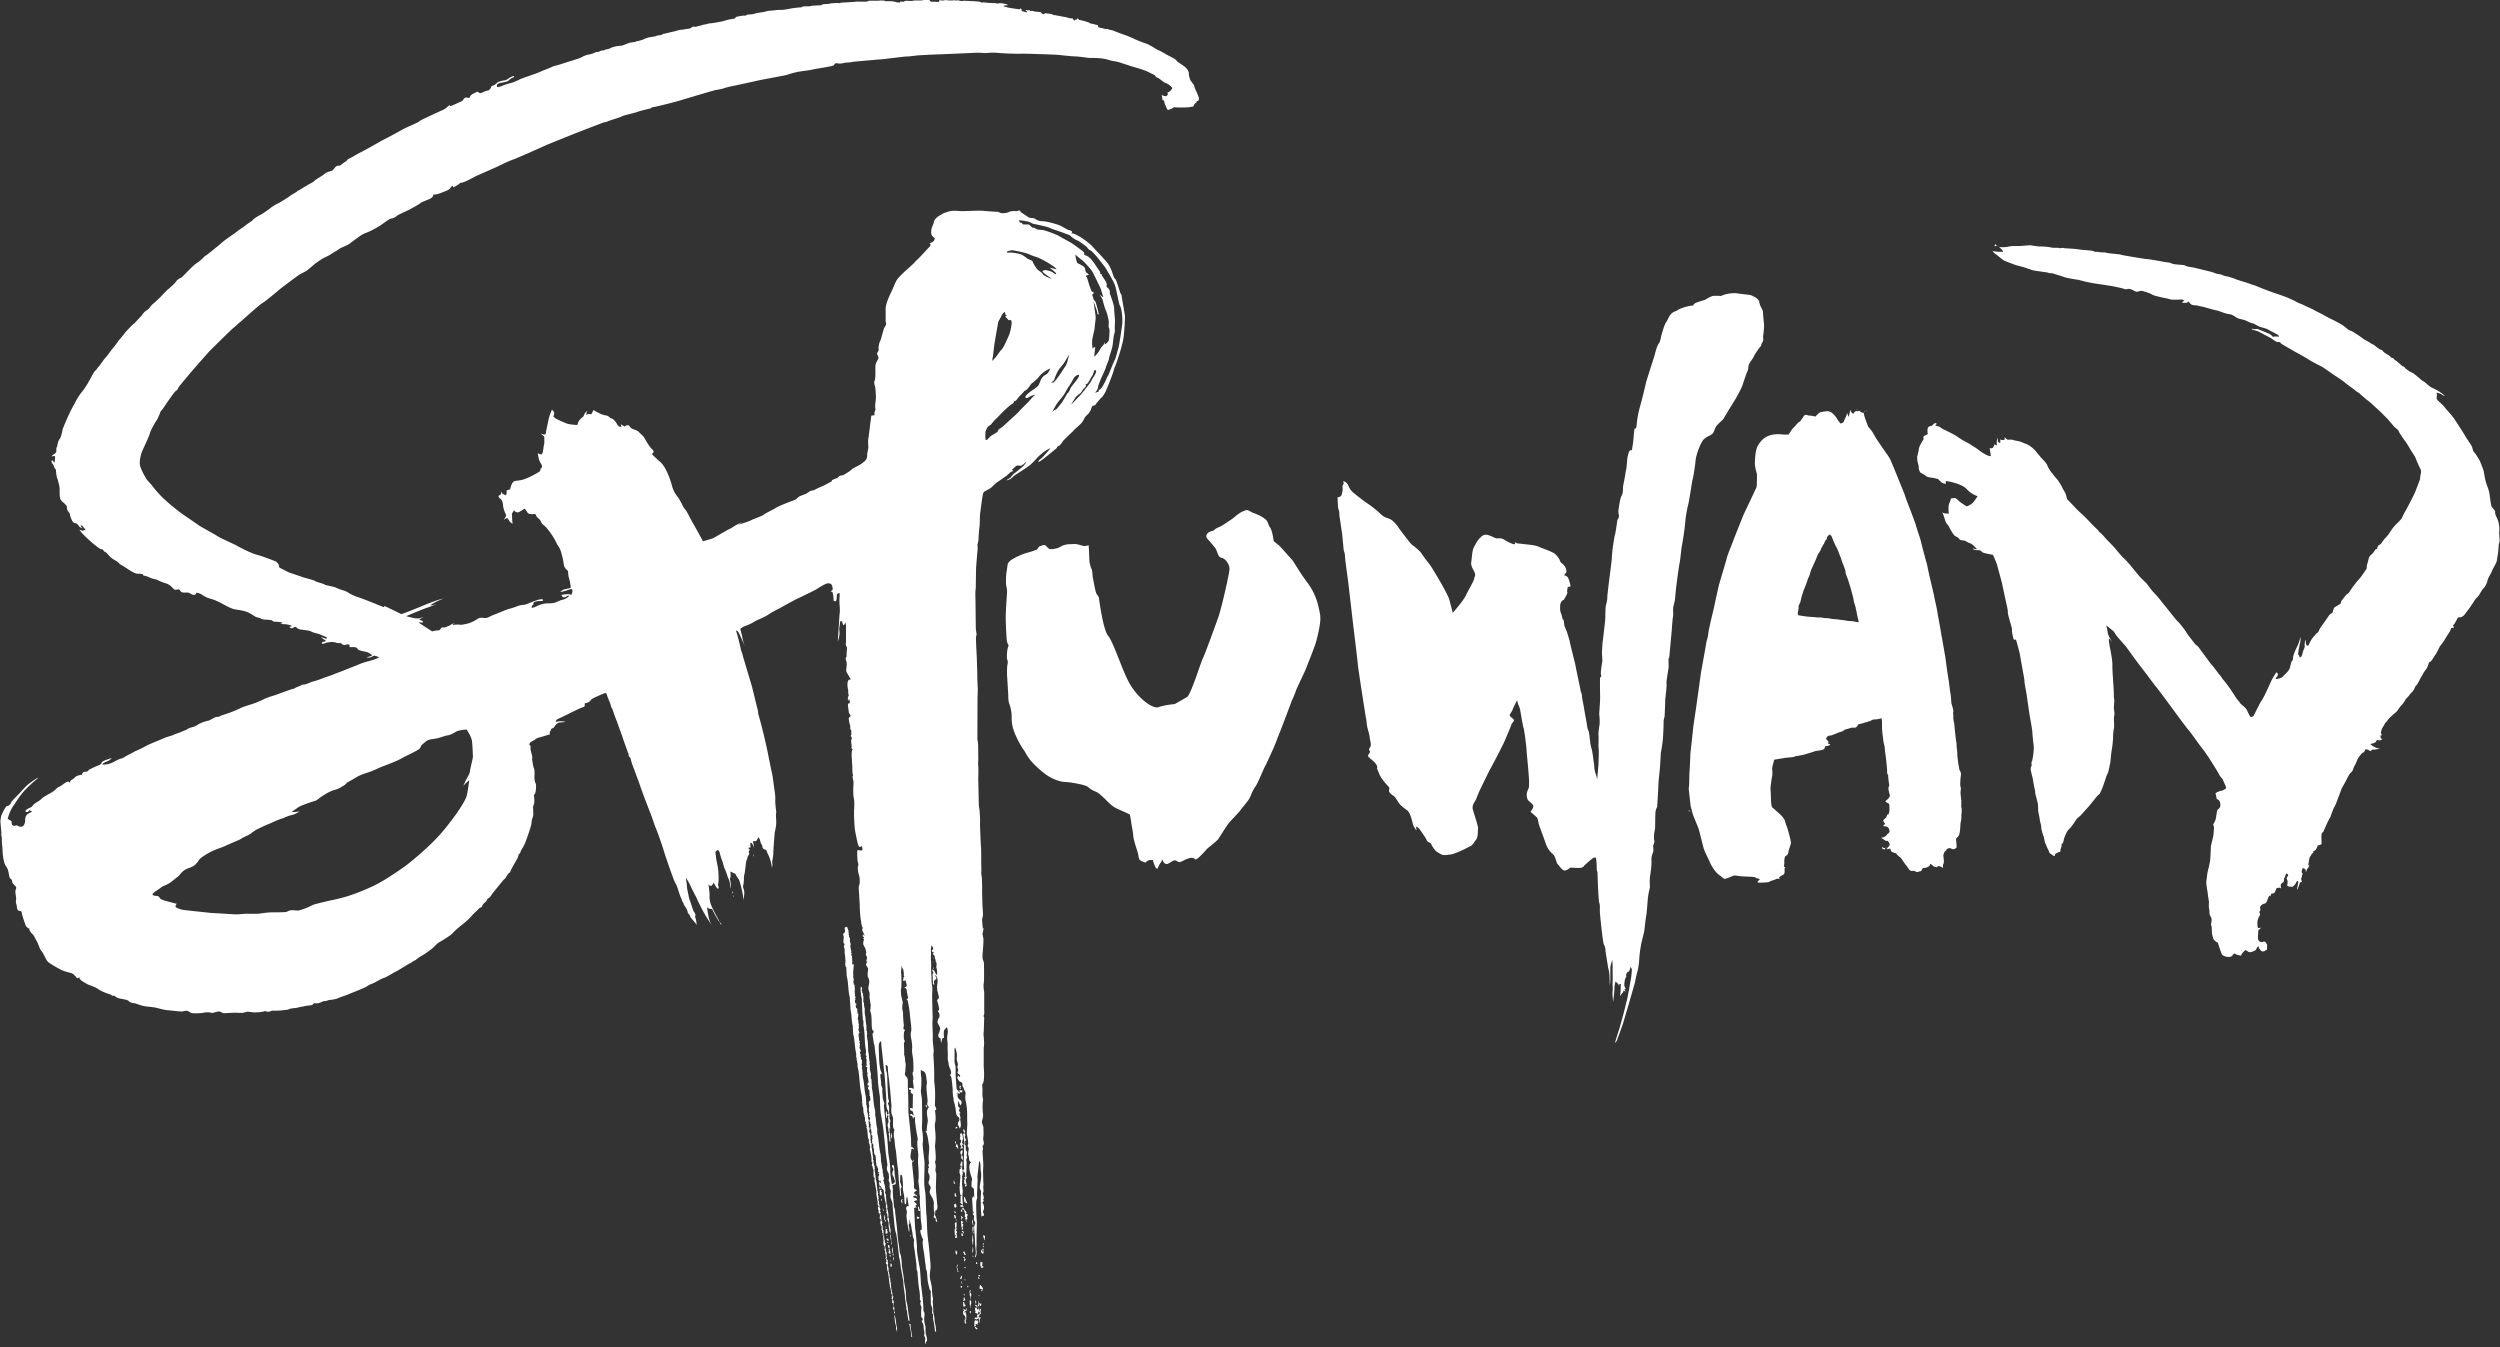 <svg width="154" height="83" fill="none" xmlns="http://www.w3.org/2000/svg"><rect width="100%" height="100%" fill="#333333" stroke="none"/><g clip-path="url(#clip0_2013_866)" fill="#fff"><path fill-rule="evenodd" clip-rule="evenodd" d="M114.381 25.195v.053h.03c-.015-.053 0-.023-.03-.053zm.533.105s.045.023.105.03c-.03-.03-.045-.022-.105-.03zm-.03.053v-.03h-.053s0 .015.053.03zM103.993 49.94s.023.022.083.03v-.053s-.053.015-.083.03m.105.098h.03c-.022-.06 0-.046-.052-.083.015.052 0 .022.03.052v.03h-.008zm11.865 2.142h-.03s.015.068.03.105c.06.015.075.015.105.053.03-.03.037-.053.082-.083-.067-.052-.12 0-.187-.082m.24.038h-.053s0 .007.053.03v-.03zm-69.824.421c.015.052 0 .022.03.052v.053h.023c-.008-.083 0-.075-.053-.105zm-1.267 2.278v.105h.053c-.015-.052 0-.022-.023-.052v-.053h-.03zm.053.339c.037-.045.045-.06 0-.106v.106zm-.765 1.699h.03v-.053s-.045-.053-.082-.083c.015.06.015.075.052.106v.03zm10.606 23.413c.015.053 0 .023.03.053.007-.03.037-.218 0-.316l-.053-.03c.015-.075.038-.143.053-.21h-.053a1.86 1.86 0 00-.082-.474c-.008-.113-.023-.226-.03-.346h.03v-.023l-.053-.03v-.157h-.022v-.03s.037.007.023-.023l-.053-.083v-.21h-.03v-.128h-.03v-.263h-.022v-.106h-.03c-.023-.09.037-.165.03-.21h-.03v-.158l-.083-.083c-.007-.045.03-.052.03-.052.008-.06-.03-.106-.03-.106.008-.045.015-.09.03-.127-.037-.143-.09-.406-.105-.474.008-.06.015-.12.03-.188l-.052-.053v-.158h-.023a3.136 3.136 0 00-.03-.263h-.03v-.346l-.052-.03c.015-.052 0-.128 0-.24-.12-.053.022-.113-.03-.264l-.053-.052s.015-.053.03-.083h-.03v-.188c-.022-.06-.067-.105-.052-.21h.03v-.023l-.053-.052c0-.053.015-.106.023-.158l-.053-.083v-.18s-.06-.053-.052-.106h.022c.015-.075-.045-.165-.052-.21v-.023h.03a.109.109 0 00-.03-.105.368.368 0 01.03-.083l-.052-.052c.007-.046.022-.09.03-.128h-.03v-.128h-.023c-.015-.18-.038-.354-.053-.534-.074-.263-.082-.571-.127-.79 0-.03.015-.052.03-.082h-.03v-.158h-.03v-.105h-.022V71.6h-.03a.645.645 0 01.03-.127c-.023-.008-.038-.023-.053-.03.008-.053.015-.106.03-.158h-.03v-.136h-.022v-.18h-.03v-.03s.037 0 .03-.053h-.03v-.158h-.03v-.316l-.053-.022c-.022-.06.03-.075.023-.105l-.053-.053c-.007-.045.023-.053.03-.053a7.126 7.126 0 00-.03-.398c-.015-.008-.037-.015-.052-.03-.038-.09.045-.173 0-.293-.015-.008-.038-.016-.053-.03-.007-.038.008 0 .03-.03 0-.098-.015-.196-.03-.294.008-.037.023-.075.03-.105l-.052-.083v-.263h-.03v-.128h-.03v-.293h-.023v-.158h-.03c-.007-.18-.014-.368-.03-.556-.097-.331-.09-.82-.18-1.136-.007-.105-.022-.21-.03-.323h.03v-.023h-.03v-.157h-.03v-.136h.03v-.022h-.03v-.136s-.037-.03-.052-.052h.053v-.263h-.053c-.015-.09-.007-.083 0-.188h-.052s.022-.053.03-.083c0-.053-.053-.12-.053-.21h.053c0-.113-.023-.113-.053-.211h-.03s.053-.226.03-.316h-.03c-.015-.06.03-.075.03-.105l-.052-.083v-.188h-.023v-.21l.053-.053-.083-.263h.053c0-.075-.015-.143-.023-.21 0 0 .038-.008.023-.053h-.023a3.885 3.885 0 00-.03-.294h-.03c0-.052.06-.27.03-.368h-.03v-.105h-.022v-.188s-.053-.038-.083-.053v-.105h-.03c-.007-.068.038-.045.053-.083v-.083h-.053c-.015-.06-.045-.12-.03-.21 0 0 .038-.023.03-.083 0 0-.037-.015-.03-.052 0-.015.053-.015.053-.053l-.053-.053c0-.112-.015-.233-.022-.346h.022v-.03l-.022-.052s.037-.038.022-.083h-.022v-.188l-.053-.03v-.105h-.03c-.014-.053.03-.105.03-.105a.245.245 0 00-.03-.106h.053s-.053-.075-.053-.083v-.21c-.022-.128.03-.451.03-.64a.546.546 0 00-.105.031c.03-.196 0-.226 0-.556h-.052c0-.06.03-.143.03-.158h-.03v-.18h-.03v-.159h-.022v-.158h.022c0-.052-.037-.195-.052-.24v-.18l-.053-.083v-.136h-.03c-.015-.06.03-.067.03-.105h-.03v-.128c-.022-.075-.067-.135-.082-.24-.098 0-.098.022-.158.052 0 .113.053.188 0 .294-.007.015-.075.052-.082.082-.023.075.022.15.03.188.007.098-.053.256 0 .399.015 0 .037.015.052.03-.015.06-.037.12-.052.18H52v.105h.03v.294c.045.15.023.308.053.42 0 .098-.015.196-.023.294h.023v.105l.052.053c0 .173.015.353.023.534.112.39.075.895.187 1.293.015.27.038.549.053.82.074.27.045.631.134.954 0 .166.016.331.023.504.105.353.09.842.187 1.188v.263h.03v.188h.03v.158h.023v.21c.142.504.105 1.234.262 1.798.008.127.015.263.03.398h-.03v.03h.03c0 .09.015.173.03.263h.023c.007.128.015.264.03.399h.03v.105h.022v.128h.03v.24l.053.053v.128h.03v.105h.03c.014.06-.03.106-.03.128l.052.053c.015.195.037.39.052.579l.053.082v.21l.052.084v.127h.03c-.007.06-.015.12-.03.188.068.226.135.512.105.767h.053c-.008.09-.023.173-.03.264h.052c0 .142.03.15.053.24v.346s.03 0 .022.053h-.022v.03s.075.06.082.082c-.007.046-.022.09-.03.128.053.21.083.474.127.662v.24c.038.12.053.324.083.452 0 .045-.015.09-.023.135.016 0 .038.015.053.022v.083h.03c.007.068-.045.053-.052.083.007.052.022.105.03.158h.03a.887.887 0 01-.03.135l.082.083c.037.083-.008.263 0 .293.015.008.037.015.052.03.038.098-.03.24-.022.263h.022c.008.053.023.106.03.158h.03c.023.068 0 .24 0 .24l.053.084-.023.082.053.053c-.023.15-.015.082.03.21v.21h.022a.672.672 0 000 .324l.053.053c.03.083-.008.24 0 .263.015 0 .037.015.052.022a.874.874 0 01-.03.136h.03c.015.045.03.293.03.293s-.037.008-.03.053l.053.052v.106h.03c-.008.052-.053.03-.053.105 0 .068.038.045.053.083.007.112.015.225.03.338.12.36.104.902.24 1.323v.158l.052.053c0 .052-.015.105-.023.158 0 0 .038.015.023.052 0 0-.038 0-.023.053l.053.053c-.008.052-.015.105-.03.157 0 .016.075.06.082.083 0 .03-.015.053-.022.083h.022l-.022-.023zm-2.219-17.94v-.052h.03c.015.053-.015.037-.03.053zm4.7-3.436v.053h.03c-.015-.053 0-.023-.03-.053zm.157.286c.038-.045.045-.06 0-.105v.105zm-.187-.052v.052h.03c-.015-.052 0-.022-.03-.052zm.083.368h-.03c-.016.052 0 .022-.023.052.03.03 0 .015.052.03v-.082zm-1.897.323v.053h.03c-.015-.053 0-.023-.03-.053z"/><path fill-rule="evenodd" clip-rule="evenodd" d="M53.057 60.811l-.03-.03c-.037.128.015.557.053.715.03.12 0 .315.022.42.008.211.015.422.03.632.023.075 0 .226.03.316h.023v.316c.104.39.06 1.128.157 1.511v.21h-.023s.015.106.023.128h.03c.022.09-.038.128-.03.188h.03c.037.158-.038.324.052.421-.045.03 0 0-.082 0-.023.03 0 0-.023.023.03.045.053.06.105.083 0 .12-.037.195 0 .338h.023c0 .045-.015.09-.023.135.03.143.075.309.083.474-.053.015-.023 0-.053.03-.015.015 0 .075-.022.128.022.007.052.015.082.03v.083h-.052c0 .18.045.112.082.21.03.083 0 .21.03.263v.03h-.03v.03l.053.023c0 .09.015.173.022.263-.022.015-.052.038-.082.053v.052h-.023c-.015.068.053.211.023.316a.55.55 0 000 .294c0 .007.037 0 .03.052h-.03c-.015.068.03.173.03.188 0 0-.038.008-.03.053l.052.052c.03.09-.045.18-.03.241l.053.053-.023.082c.015 0 .038.015.053.03-.015.098-.038.226 0 .339h.03v.135h.022c0 .045-.037.12 0 .21l.053.03c-.008.053-.015.106-.03.159h.052c-.015.052-.052.075-.052.082.007.09.015.173.03.264.015 0 .037.015.052.03v.24l.053.023a.623.623 0 00.03.368l.052.053c.008.112.023.233.03.346 0 .037-.03-.008-.03.03h.03v.105h.03s-.015.053-.03.083h.03v.082h.03c.015.053.038.106.053.158h.03c-.008.06-.023.12-.03.188.03.015.052.038.082.053-.008.045-.03.03-.053.053 0 .037.045.037.053.052-.008.045-.015.09-.03.128h-.023v.135h.023l-.023.105h.053v.083s.03-.015.052-.052h.053c-.023.067-.045.015 0 .082v.053s-.06-.023-.083-.053h-.03c0 .075 0 .158.03.188v.106c.105-.113.105.06.128.105.022.037.067.03.105.053-.008.014-.015.037-.03.052h.052c.015.286.053.541.135.82v.263h.03v.21h.023s-.015.075-.023.106l.053.082c0 .075.015.143.03.21h.022c.052-.15 0-.375-.052-.556-.015-.06.03-.075.03-.105h-.03v-.135h-.03c-.015-.068-.015-.188-.023-.24-.007-.129-.022-.264-.03-.4l-.052-.082c-.008-.053.03-.105.022-.188 0-.03-.015-.053-.022-.083h.022v-.03h-.022v-.158h-.03v-.105h-.03v-.128s-.06-.052-.053-.082l.053-.083s-.023-.143-.03-.158h-.023v-.188h-.03v-.188c-.045-.165-.06-.398-.105-.556 0-.143-.015-.286-.022-.421-.113-.414-.105-.918-.21-1.324v-.263c-.075-.278-.068-.616-.127-.85v-.263c-.135-.473-.098-.947-.21-1.428-.015-.06.03-.075.03-.106h-.03c0-.142-.015-.285-.023-.42h-.03v-.158h-.03v-.03h.03c.015-.136-.03-.249-.052-.346-.03-.113 0-.301-.03-.399-.015-.06.03-.105.03-.128h-.03c-.045-.218-.03-.443-.083-.639-.007-.21-.015-.42-.03-.631a1.895 1.895 0 01-.052-.369c0-.052.03-.082.03-.105h-.03v-.158h-.03v-.346c-.06-.218-.045-.519-.105-.744v-.323h-.023v-.128h-.03s.023-.12 0-.21h-.03v-.4h-.022v-.157l-.052-.053v-.105h-.023c-.022-.105.075-.135-.03-.24m4.692.255h.03c-.008-.06 0-.052-.03-.082v.082zm-.952.527l-.03-.03-.022.03v.03l.082.023c-.015-.053 0-.023-.03-.053zm1.004.112c-.007-.06 0-.053-.03-.083v.083h.03zm-.974.023v-.03h-.052s0 .015.052.03zm-.052.106c.037.067.022.18 0 .21.03.037.045.045.105.052v-.293c-.06.008-.053 0-.083.03h-.03.008zm1.079.819v.052h.03c-.015-.052 0-.022-.03-.052zm.03.188h.03c.06-.03-.023-.09-.053-.105 0 .052 0 .082.03.105m-.09.052s0 .007.053.03v-.03h-.053zm.188.631v-.03c-.038-.014-.045-.022-.105-.022-.015.105-.008.158-.023.263h.053v-.082h.082s-.015-.053-.03-.083h-.052v-.053h.082l-.007.008zm1.131 3.361a.638.638 0 01-.03.128s.105 0 .053.03h-.03c.015.053 0 .023.03.053v-.023s.038.015.053.023c-.015-.076-.053-.098 0-.158-.03-.083 0-.023-.083-.053m.165.399v-.105c-.09-.015-.082 0-.187 0a.43.43 0 00.03.105c.044.008.09.015.127.03.023-.03 0 0 .03-.03zm-2.264.797c0 .06.015.068.03.106.03.022 0 0 .023.022h.03c0-.105 0-.105-.083-.128zm.106.181c-.015-.053 0-.023-.03-.053v.053h.03zm-2.429 1.09h-.03v.03h.03c.03.135.03.256.052.368h.053c0-.263-.023-.323-.03-.579-.052-.015-.023 0-.052-.022h-.03s.015.052.03.082h-.03v.128l.007-.007zm4.272.158l.03-.03c-.03-.03-.082-.045-.135-.053.023.068.023.045 0 .105.06 0 .068-.015.105-.03m.45.272c.015.052 0 .022.03.052v-.053c.03-.06-.03-.097-.052-.188h-.053c0 .12 0 .143.082.188m-4.572.579c0-.203-.007-.421-.03-.58h-.052c0 .053-.03.076-.03.106.075.128 0 .346.082.451v.03h.03v-.007zm4.272-.233h.03s-.014.038-.03.053c.008.022.06.052.083.083l.03.03h-.052s.022.052.03.082l-.053.053c-.037.113.045.203.082.263a.37.37 0 00-.082.03v.053h.105s-.038-.015 0-.053v-.03s.023.023.03.083h.053c-.015-.09-.09-.128-.083-.21h.03s.015-.076.03-.106h-.053c.008-.128 0-.15.053-.263-.008-.068-.023-.15-.03-.293h-.053v-.106l-.03.03c-.134.09-.03.12-.052.241 0 0-.037.038-.03.083m-4.175-.001c0-.12 0-.278-.052-.346 0 .098-.023.263.022.316v.03h.03zm4.46.211v.127h.03s.03-.045.022-.105c0 0-.037-.015-.022-.052 0-.023.075-.008.052-.106-.015-.067-.105-.165-.03-.263-.007-.09-.015-.098-.082-.135-.015.03-.038.037-.053.052.015.06.053.452.083.474m-.585.008v.083h.03c.023-.06.053-.075 0-.128-.015.053 0 .022-.03.053m.052.128v-.03l.03-.023h-.052c.015.052 0 .022.03.052m-.03.158s.053.015.083.03c.015.053 0 .023.03.053.015.052 0 .022.022.052.023-.03 0 0 .03-.022 0-.098 0-.166-.052-.21 0 0 0-.099-.03-.053-.038.015.007.03-.03.03l-.023-.03c.008.105.015.06-.03.157m.577 1.609c.008.09.015.173.03.263h-.082s.022.053.052.083c0 .008-.015.143-.03.105v-.03h-.022c.008.09.045.15 0 .211.03.038.045.045.105.053-.023.075-.045.067-.053.157a.368.368 0 00.105-.03.772.772 0 00-.052-.315c.007-.03.022-.053.03-.083-.053-.015-.023 0-.053-.03h.053v-.083h.052v-.052h-.052c0-.271.052-.955 0-1.03 0 0 .022-.113.03-.128h.022c.015-.068-.022-.098-.022-.136-.015-.12.03-.165.022-.24v-.023l-.052-.03v-.083h-.03v-.263s-.038-.015-.053-.082h-.082c.052.142.03.225.03.42 0 .316-.038.797.022 1.136h-.052s-.015.075-.03.105c.053.038.03.06.105.083m-.12-.775v-.21s-.038-.023-.053-.03c.008-.015.015-.038.023-.053h-.023c-.007-.09.083-.218.023-.293v-.03a.282.282 0 00-.105.105h-.03c.023.045.023.083.03.158h.052c-.007.09-.014.173-.03.263h.053c.015.053 0 .023.023.053v.03h.03l.007.008zm-3.036.106v-.128s-.044.075-.052.128h.052zm3.006 0h-.105s.038.052.052.082h-.03v.053h-.052c.015.098.03.083.053.158h.082v-.293zm-.105 2.068s.052.015.082.03c-.03.023-.022.015-.082.023v.368h-.03v.03h.03c.023.075.03.083.105.105v.053c-.045 0-.09.015-.135.022.008.03.015.053.03.083h.127c.015.053 0 .023.03.053a.365.365 0 01.03-.083h-.052c0-.383-.053-.639 0-.902-.015-.18-.038-.354-.053-.534h.03c0-.037-.037-.045-.03-.105h.03v-.03s-.037.015-.03-.023c0 0 .03-.015.03-.052 0 0-.03-.016-.03-.053 0 0 .03-.015.03-.053 0 0-.044-.045-.03-.105h.03v-.128h.023c.015-.067-.03-.135-.023-.158 0 0 .038-.007.023-.052-.023-.083-.068-.136-.083-.24h-.052c0 .082-.053.044.03.082-.03.045-.015.037-.083.052 0 .06-.037.18 0 .294h.023v.105h.03a.095.095 0 01-.03.083.555.555 0 00.03.105h-.03v.135h-.023s.023-.015.023.023c0 .09-.023.12-.023.21.008.03.016.053.023.083h-.023c-.022.113.016.534.053.579zm.082-1.669h.03c-.014-.053 0-.023-.03-.053v.053zm-.479.819c.045-.03.007-.03-.03-.052 0 .015-.015.037-.023.052.015.008.038.015.053.03v-.03zm-3.636.03h-.03c-.022.06-.052.075 0 .127v.03h.03s-.014-.067-.03-.105c0 0 .046-.015.03-.052z"/><path d="M58.836 72.827h-.083v.083h.083v-.083z"/><path fill-rule="evenodd" clip-rule="evenodd" d="M54.211 73.278c.015-.045.023-.06.03-.128-.052-.015-.022 0-.052-.03h-.023c0 .068 0 .098.023.128.022.03 0 0 .03.03m.105.052c-.045-.014-.06-.022-.128-.03 0 .099-.022.264.023.317.03.03.022.022.082.03.008-.068.015-.143.03-.21h-.052v-.084c.052-.015.022 0 .052-.03m4.497.376s0 .007.053.03c.022-.03 0 0 .03-.03 0-.06 0-.053-.03-.083 0-.09 0-.098-.053-.128-.022.053-.045.158 0 .21zm1.087.083s.023.045.03.105c.045-.045.068-.195.023-.24l-.023.127h-.03v.008zm-.48.075h.03v-.03s-.022 0-.03-.083h-.052c0 .12.007.24.022.263.03.09.015.06.083.053v.053h.082c0-.06 0-.076-.022-.106-.038-.03 0 0-.083 0v-.03h.053s-.015-.067-.03-.105c0 0-.098 0-.053-.03m-5.111.128c0-.09 0-.098-.053-.128.008.06 0 .052.023.082v.053h.03v-.007zm1.289-.03c-.023-.061-.008-.046-.053-.084a.225.225 0 01-.052.083c0 .075.015.12.052.158v.03h.023c0-.075 0-.158-.023-.188v-.03s.038.015.053.03zm3.193.42s.022.023.082.03c.015-.052 0-.022.03-.052 0-.106-.03-.158-.052-.18v-.053c-.053.052 0 .03-.023.082-.037-.03-.03-.03-.052 0-.038.03 0 .09 0 .188h.03l-.015-.015zm-2.189-.022h-.082c.015.09.037.172.052.263.06-.008.053 0 .083-.03h.03s-.09-.128-.105-.188c.03-.03.015 0 .03-.053m-.75.03v.053h.03c-.015-.053 0-.023-.03-.053zm3.455.189h.03c0-.045.015-.09.023-.128-.045 0-.09.015-.128.022v.053c.06.015.045 0 .083.053m-4.962-.106v.053h.03c-.015-.053 0-.023-.03-.053zm.075.158c-.007-.082 0-.075-.052-.105.015.053 0 .023.022.053v.052h.03zm4.827.029c-.015-.044-.023-.06-.03-.127-.03.022 0 0-.022.022-.03.023 0 0-.03.03-.03.038 0 0 0 .083h.082v-.007zm.21.16c.022-.06 0-.046.052-.083a.295.295 0 00-.105-.158v-.053h-.03c0 .06-.022.068-.03.105h.053l-.03.03v.053h.052c0 .09-.015.173-.022.263 0 .015.067.053.082.083h-.052c.007.083.015.045 0 .105a.857.857 0 00.135-.03c-.008-.12-.053-.18.022-.24-.022-.098-.052-.106-.127-.083m-.66-.181h-.03v.106h.105l-.03-.03c-.015-.03-.037-.053-.052-.083m.059.458c0-.075 0-.15-.03-.188-.03-.022-.022-.015-.082-.022.015.067.03.113.03.21h.083zm-4.294.21c-.007-.083-.03-.113-.082-.158 0-.045.015-.09.03-.128h-.053c.015-.052 0-.022.03-.052v-.053h-.03l-.022.023c0 .255.015.225.105.368h.03-.008zM59.33 75c-.052-.053-.03 0-.082-.03.03-.038.03-.03 0-.053-.023-.03 0 0-.03-.03 0 .015-.015.037-.022.052h.022c0 .06 0 .083-.022.106v.105h.022c.015-.068.007-.015 0-.083a.37.37 0 00.082-.03c.016-.053 0-.023.03-.053m-2.848.091c.068 0 .098 0 .128-.03s.015 0 .03-.053c-.053-.015-.105-.038-.158-.053v.136zM54.743 75s-.052.015-.082.03c0 .12.053.196.082.293v.294h.03v.157h.023s-.015.038-.023.053c.045.075.053.045.053.188.03-.038.045-.21.03-.293a3.4 3.4 0 01-.105-.715m5.134.233c0 .12-.022.18.083.21 0 0-.016-.12-.03-.082v.03h-.023c.015-.083.03-.173.023-.293-.038.037-.015.09-.053.127"/><path d="M58.933 75.135h-.052v.052h.052v-.052z"/><path fill-rule="evenodd" clip-rule="evenodd" d="M59.57 75.24v-.03c-.037-.015-.045-.022-.105-.022.023.022.038.03.053.052h.052zm-.292.369v-.053h.053v-.158c-.053-.015-.023 0-.053-.03-.03-.023 0 0-.03-.03.03 0 .053-.015.083-.023v-.052h-.053v-.053h-.082c.015.158.022.256.03.399h.052zm-.42.526a.638.638 0 01-.03.128c.06 0 .075 0 .105-.023.053-.075 0-.188-.03-.293h.053c-.008-.045-.015-.09-.03-.128h-.03c-.015-.045.03-.075.03-.083v-.105h-.03v-.03h.03v-.316c-.068.015-.06.03-.105.053 0 .203.015.24.03.398h-.053l.023.369c.03 0 .052-.015.082-.023v.053h-.052.007zm-4.324-.609v.053h.03c-.015-.053 0-.023-.03-.053zm5.404 0c-.023.06-.045.158-.03.188v.158h.03c.03-.067.06-.278 0-.346z"/><path fill-rule="evenodd" clip-rule="evenodd" d="M54.586 75.63c-.015-.052 0-.022-.03-.052v.053h.03zm4.744.106c-.014-.083-.022-.068 0-.128h-.052c-.022.068-.037.06-.052.128.082-.007.045-.015.105 0zm-4.669.241c0-.045.03-.09.03-.105h-.03c-.023-.083-.015-.075 0-.158-.06 0-.053 0-.082-.023h-.03c.022.106 0 .158 0 .294h.105l.007-.008zm4.722-.022c-.015-.06-.015-.075-.053-.105-.03-.023-.022-.015-.082-.023.023.075 0 .06.083.083v.053h.052v-.008zm.585-.061h-.03s-.016.053-.023.083h.053v-.083zm-.638.241a.66.66 0 01-.03-.157h-.082c0 .075.007.112.03.157h.082zm-4.511-.105c0 .09.037.27.052.293v.052h.03c0-.075 0-.12-.03-.158 0-.105 0-.143-.053-.188zm5.119.639c.014-.045.022-.55-.03-.61 0 .159-.045.422 0 .482v.128h.03zm-5.329-.557h.03v.053s.014-.023.022-.083c0 0-.105 0-.052.03zm1.454.023s0 .052.03.03c.015-.053-.015-.06-.03-.083-.008.015-.015.038-.03.053h.03zm4.564-.053h-.052c0 .083 0 .12.022.188h.03c.015.06-.052.015 0 .083.015.052 0 .022.03.052 0-.082.015-.158.023-.24 0-.015-.038-.023-.053-.083zm-5.883.347c-.008-.046-.015-.09-.03-.128h-.083l-.022.022c.022.083.045.09.127.106m.135-.031c.015.053 0 .023.03.053v.21h.022s.015-.052.03-.082h-.03c0-.106 0-.143-.052-.188m-.157.112h-.083v.03l.083.023v-.053z"/><path d="M60.597 76.586h-.052v.083h.052v-.083z"/><path fill-rule="evenodd" clip-rule="evenodd" d="M54.743 76.902h.053c0-.075 0-.15-.023-.188-.03-.03 0-.008-.052-.023-.022.03 0 0-.022.023v.135h.052v.053h-.008zm5.832-.075h.03c0-.053-.03-.083-.053-.105-.015.052-.022.06.03.105m-.667-.03v.21h-.03s.03.12.03.188c.045-.052.045-.345 0-.398zm-4.932.346h-.03c-.052.022.053.03.053.03-.008-.113-.015-.233-.03-.346-.053.06-.03.256 0 .316m5.621-.188v-.03h-.082c0 .068 0 .105.03.135v.053c-.06-.038-.068-.045-.083-.128h-.03c0 .105 0 .165.053.21.022.023.067.03.105 0h.03l-.03-.03c-.015-.097-.03-.172 0-.21m-5.847.21s.038.015.053.082h.052v-.188c-.082-.037-.03 0-.03-.105h-.082c0 .053.03.083.03.105 0 0-.045.06-.03.106m4.227-.075h-.052v-.053h-.053c0 .105 0 .18.053.24v.023c.045-.045.052-.112.052-.21zm.45 0h-.053s-.015.052-.03.083l.053.03c.03.06-.023.03.03.082.03.023.022.015.082.023-.022-.09-.06-.128-.082-.21m-4.377.12h-.053l.023.158c.03-.038.03-.09.03-.158zm-.187.188h.03c-.008-.06 0-.053-.03-.083-.023-.03 0 0-.03-.03 0 .03-.016.053-.023.083.053.015.023 0 .053.03zm5.119-.023h-.03v-.053s-.016.023-.023.083c0 0 .105 0 .053-.03zm-.533.075s-.067-.038-.105-.053c.008.023.015.053.03.083.015 0 .038.015.053.022v-.022l.03-.03m-4.385-.022c-.075.03-.037.105-.03.21.038-.037.03-.128.03-.21zm4.377.074h-.03c0 .06-.015.121-.022.189.052-.015.022 0 .052-.03.023-.023.038-.075.053-.106-.03-.022-.03-.015-.053-.052zm-4.587.212c.038-.046.045-.06 0-.106v.106zm5.644.24s.015-.075.03-.105c-.052-.015-.022 0-.052-.022h.052v-.083h-.105c-.015-.053 0-.023-.022-.053v.053s-.03.21.022.263c.008.03.015.053.03.083.068 0 .09-.008.128-.023-.008-.09 0-.082-.083-.105m.03.083c-.06-.015-.045 0-.082-.053.052.015.022 0 .052.022h.03v.03zm-.345-.301h-.052v.105h.082s-.015-.075-.03-.105zm-5.254.262c.015-.06 0-.067.03-.127h-.052v-.053h-.053c0 .113.015.12 0 .21a.359.359 0 00.083-.03m4.032.106c-.03-.106.068-.158 0-.241-.015.068-.06.203 0 .263v.105h.03l.023-.082-.053-.053v.008zm.525 0v-.053s-.053-.015-.083-.03v.053c.053.015.023 0 .053.03h.03zm-.472.136h-.03v.105h.052c-.007-.06 0-.053-.03-.083v-.03l.008.008zm1.341.338l.03-.03c-.045-.015-.045-.023-.105-.023-.007.015-.015.038-.03.053h.053v.03c.052.015.037-.015.052-.03zm-1.154.218s.03-.083.053-.105c0-.06 0-.076-.023-.106-.022-.03 0 0-.03-.03-.03.09-.007.03 0 .106h-.03c-.015.037-.022.045-.022.105.052.015.022 0 .052.03zm1.049-.052h.105v-.03h-.052c-.015-.053 0-.023-.023-.053v-.03h-.03v.112z"/><path d="M59.465 78.811h-.052v.053h.052v-.053z"/><path fill-rule="evenodd" clip-rule="evenodd" d="M59.255 78.94h-.052c0 .06 0 .075.022.105v.022h.053c-.045-.09-.06-.022-.03-.127m1.192.293c-.023-.075 0-.06-.083-.083 0 .12 0 .136-.03.21.098.046.128.046.21.084.023-.03 0 0 .023-.023-.015-.105-.053-.098-.083-.188h-.052.015zm-1.267.075c.053.015.023 0 .053.03.022-.022.037-.075.052-.105-.045-.015-.045-.022-.105-.03.008.083.015.045 0 .105z"/><path d="M59.645 79.21h-.052v.083h.052v-.083z"/><path fill-rule="evenodd" clip-rule="evenodd" d="M60.47 79.526l.03.03c0-.03.015-.052.022-.082h-.082c.015.052 0 .022.03.052zm-.742.264l.052.052c0 .053-.015.03-.022.053v.052h.022a.363.363 0 00.03-.293h-.03c-.022-.038-.015-.045-.022-.105h.052v-.053h-.082v.18h.03v.03s-.045.03-.03.083zm-.315.021v-.105h-.052c.015.053 0 .023.022.053v.052h.03zm.869.03h.053c-.015-.052 0-.022-.023-.052v-.03s-.022.022-.03.082zm-.817.242c-.022-.076-.045-.068-.052-.158h-.052c.015.15 0 .09-.023.21.082-.007.075-.022.127-.052zm.345-.053c-.007-.06 0-.053-.03-.083v.083h.03zm.285.233v.03c.022.052.03-.053.03-.053h.022s-.037-.143-.052-.158v.053h-.03s.015.052.03.082c-.008.015-.015.038-.03.053h.03v-.007zm-.285-.158h-.082c.015.09 0 .308.03.345v.053h.022c0-.098.038-.173.053-.24-.008-.053-.015-.106-.03-.159m.479.106v-.053h-.03c0 .06.015.12.03.18-.007.03-.067.016-.052.083.015.008.037.023.052.03.03.083-.015.158-.03.211-.09-.023-.06-.053-.105-.105l-.052.03v-.053h-.03v.21h.053c-.03.053-.046.046-.053.129.06 0 .053 0 .082.03.03 0 .053.015.083.022 0 .038-.015.075-.023.105h-.03s.023.068.03.136h-.157c-.015.052 0 .022-.03.052.022.023.075.038.105.053-.023.075 0 .06-.083.083-.022.098-.044.346.023.42.023.076 0 .06.082.084v.03c.053.015.038-.016.053-.03.03-.023 0 0 .022-.023-.09-.06-.067-.06-.157-.105.015-.06.038-.046.053-.083-.008-.03-.023-.053-.03-.083.06 0 .074 0 .104.023h.053c-.023-.06-.053-.045 0-.105 0-.076 0-.12-.03-.158v-.03s-.015.022-.023.082h-.03s-.015-.052-.03-.082c.03-.03.015 0 .03-.053.045 0 .09.015.128.023 0-.023-.015-.053-.023-.083h.053c-.008.097-.015.195-.03.293h.052c0-.068 0-.21.053-.263v-.083c-.038.015-.045.023-.105.03-.015-.052 0-.022-.023-.052v-.03l.053.03v-.083s.09-.098.105-.105c-.015-.09-.045-.158 0-.21-.008-.061 0-.053-.03-.084-.023-.03 0 0-.03-.03-.015.098-.008.083 0 .188a.434.434 0 01-.083-.188s.105-.022.053-.022h-.03s-.015-.053-.03-.083c.06-.022.037-.06.052-.158.105.03-.022.015.053.105.022.03 0 0 .03.03.015-.052.037-.105.052-.157-.15 0-.135-.038-.21-.106m.053.58v.03s.037.014.052.022l-.022.135h-.083c0-.075 0-.12.023-.158 0-.007 0-.045.03-.03zm-.975-.332l.03.03c.128 0 .09-.014.128-.105h-.053c-.015-.052-.037-.105-.052-.157-.015-.008-.038-.016-.053-.03-.015.075.023.18 0 .263z"/><path fill-rule="evenodd" clip-rule="evenodd" d="M60.177 80.526h.053c-.03-.053-.045-.045-.053-.128-.037-.007-.075-.022-.105-.03v.083s.053-.015.083-.03c0 .03-.015.052-.023.082h.023v.053l.03-.03m-5.127-.053v-.03h-.052s0 .015.052.03zm.03.03h-.052c-.03.075-.038.128.022.188v.052c.083-.09 0-.135.03-.24zm4.722.053c-.015-.053 0-.023-.03-.053v.053h.03zm-.322.345v-.105h-.03v.053h-.053c.015-.068.03-.06.053-.105h.082v-.188s-.045.082-.052.135c-.105-.015-.075-.03-.128-.083-.015.068 0 .023 0 .106h.053l-.083.052v.24s.008 0 .03-.052c.023.03.015.023.023.083h.052c.008.075.008.098.053.135 0 0 0 .098-.03.053-.038-.015.015-.03-.023-.03v.083c.053.014.023 0 .053.022h.03c0-.113.03-.33-.03-.398zm.292-.134c-.052.015-.022 0-.052.03h.022v.022h-.022c.022.075 0 .06.082.083-.015-.083-.045-.045 0-.105v-.053l-.03.03m-4.64.128c-.007-.045-.014-.09-.03-.128h-.022c-.022.068-.015.053 0 .128h.053zm-.052.076c.015.278.038.488.105.714v.188h.023c.007.052.022.105.03.158.022-.03.022-.18 0-.263-.053-.18-.06-.685-.158-.79m4.4.474V81.3s-.053.015-.083.03c.015.067.03.113.03.21.053-.015.023 0 .053-.03h.03c.015-.052-.015-.037-.03-.052zm-2.713-.113v.052h.03c-.015-.052 0-.022-.03-.052zm-.585.984c-.03-.248-.105-.496-.105-.766-.022 0-.052-.015-.082-.023.06.226.12.549.135.82h.022l.03-.03z"/><path d="M73.848 6.015c-.022-.113-.21-.489-.247-.594-.037-.106-.052-.21-.09-.24-.045-.031-.045-.038-.067-.091A.331.331 0 0073.36 5s-.052-.098-.067-.15c-.015-.06 0-.068-.038-.129-.03-.06 0-.233-.06-.345a.758.758 0 00-.232-.279c-.09-.067-.435-.3-.435-.3s-.015-.015-.09-.106c-.082-.09-.51-.285-.554-.315-.053-.03-.353-.21-.48-.264-.12-.052-.18-.09-.255-.135-.067-.045-.412-.248-.547-.293a7.369 7.369 0 01-.645-.248 7.025 7.025 0 00-.577-.248c-.112-.038-.69-.249-.727-.271a.877.877 0 00-.187-.06c-.015 0-.21-.053-.21-.053s-.023-.03-.06-.022h-.037l-.045.007-.315-.075c-.068-.015-.158-.03-.158-.075 0-.038.045-.075-.097-.106-.135-.037-.232-.067-.307-.075-.075 0-.173-.075-.173-.075s-.3-.098-.374-.113c-.083-.022-.233-.045-.233-.045s0-.037-.037-.067c-.038-.03-.075 0-.075 0v.037l-.105.015s-.015.06-.068.053c-.045-.015-.067-.105-.09-.12-.022-.016-.21-.008-.262-.038-.06-.023-.172-.045-.232-.06-.068-.008-.165-.03-.248-.045-.075-.023-.224-.038-.224-.038s-.113-.03-.128-.03h-.075l-.142-.068-.397-.052s-.038.075-.113.06c-.075-.015-.112-.083-.127-.098s-.068-.03-.068-.03l-.374-.038s-.045-.06-.225-.022c0 0-.053-.083-.098-.06l-.052.022-.128-.03v.06l.075.03s.038.076-.075.046l-.262-.076s.023-.09-.007-.112L62.89.54l-.045-.023-.03.06s-.63-.082-.772-.127c-.15-.045-.218-.053-.218-.053V.353s.188-.038.21-.015c.03.023.023-.06.023-.06s-.323-.09-.435-.083c-.113 0-.12.038-.18.023-.067-.015-.09-.023-.127-.023-.038 0-.465-.022-.473-.022-.007 0-.27-.038-.322-.023-.052.015-.075.015-.075.015s-.007-.038-.097-.06c-.09-.023-.997-.06-.997-.06s-.113.03-.195.007L59.076.03s-.12 0-.128-.015a.347.347 0 00-.067.022l-.143-.03s.03.03-.142.023c-.18 0-.405-.03-.405-.03s0 .037-.082.03c-.083 0-.27-.015-.27-.015s.022.037.022.045c0 .015-.014.06-.067.06-.052 0-.18-.015-.24-.015s-.187.015-.217-.015c-.038-.023-.068-.038-.068-.038s.03-.067-.052-.082c-.083-.015-.262 0-.262 0s-.053.067-.323.06h-.322s-.098.045-.36.022c-.255-.022-.262.053-.262.053h-.068l-.164-.008-.015.053s-.203.008-.255-.023c-.053-.03-.278-.052-.278-.052h-.367s-.045-.038-.12-.038-.18-.007-.18-.007l-.135.015h-.6s.016.06-.231.06c-.248 0-.465-.008-.465-.008s-.21.023-.323.03c-.12.008-.637.03-.674.038-.045 0-.053.038-.12.03L51.558.18l-.39.03s-.15.038-.194.038c-.038 0-.225 0-.27.015-.045.015-.128.06-.128.06l-.57.03s-.03.03-.21.038c-.18 0-.314 0-.366.022-.053.03-.083.053-.158.045-.082 0-.48.053-.48.053s-.3.06-.464.083c-.165.022-.45.015-.54.03a4.66 4.66 0 01-.255.03l-.21.015-.127.03-.142.037-.48.076s-.12.045-.202.06c-.083.015-.345.03-.345.03l-.068.045s0 .023-.142.015c-.142 0-.51.09-.51.09s.053.083-.135.106a3.62 3.62 0 00-.6.135c-.104.037-.262.053-.479.098-.217.045-.382.037-.525.082-.134.045-.27.045-.307.068a.282.282 0 01-.12.038c-.06.007-.187.045-.255.067-.067.023-.157-.037-.24.015-.082.045-.067.083-.217.106-.15.022-.375.052-.397.067-.022.015-.052-.022-.187.015-.135.03-.18.053-.203.06-.022.008-.517.113-.69.166 0 0-.097 0-.142.03l-.045.045s-.285.038-.315.053c-.03.015-.03.022-.06.03-.03.007-.404.067-.404.067s-.188.046-.322.113c-.135.068-.24.075-.315.105-.075.03-.173.023-.173.023l-.03.045s-.067 0-.194.023c-.128.015-.068 0-.195.037-.128.038-.255.098-.285.106-.03.015-.18.075-.255.067-.075 0-.202.023-.202.023s-.278.045-.405.12-.36.098-.36.098 0 .045-.067.052c-.068 0-.083-.015-.113 0-.03.008-.15.053-.15.053s.045.023-.075.03c-.112.008-.09 0-.284.083-.203.075-.405.105-.405.105s-.247.083-.27.113c0 0-.075.045-.217.098-.143.052-.9.285-1.154.368-.255.09-.39.09-.563.18-.172.083-.442.173-.69.286-.246.12-.891.308-1.183.436-.293.128-.368.188-.608.248a5.15 5.15 0 00-.442.136c-.097.037-.06.03-.165.067-.105.03-.254.098-.254 0 0-.097 0-.127.12-.18.112-.045.172-.03.374-.083.195-.052.165-.03.27-.135a.853.853 0 01.285-.165l.015-.06s-.038-.03-.203.052c-.164.083-.247.188-.374.203l-.12.015s-.247.068-.293.09c-.037.023-.157.136-.232.188-.082.053-.165.023-.195.12-.03.098-.09.136-.12.181-.03.045-.134.03-.277.09-.135.06-.247.128-.315.098-.067-.038-.082-.053-.105-.068-.03-.015-.09 0-.127.03-.037.023-.217.09-.307.18-.09.091-.038.159-.128.159s-.157-.06-.262.015c-.105.082-.038.135-.247.225-.21.09-.585.271-.63.263-.045-.007 0-.112-.142.016-.135.12-.188.172-.338.233-.15.067-1.251.571-1.356.639-.105.067-.128.112-.165.12-.038.008-.008 0-.255.113-.247.12-.487.21-.727.346-.24.135-.967.533-1.094.586-.128.06-.75.429-1.08.602-.33.18-.637.33-.772.42-.134.09-.367.181-.412.234-.045.052-.022.067-.127.12-.105.06-.293.233-.352.24-.068.016-.18-.022-.285.121-.105.135-.18.195-.18.195s-.345.083-.435.173c-.09.098-.472.301-.592.399-.12.098-.105.113-.33.225-.225.113-.704.437-.734.429-.03 0-.098.083-.098.083s-.367.203-.412.248c-.045.045-.315.218-.54.353-.224.136-.42.196-.494.286 0 0 0-.03-.173.113-.18.143-.494.353-.554.383-.068.03-.465.24-.547.376 0 0-.18.12-.315.218-.135.09-.24.188-.24.188s-.27.165-.382.263c-.113.098-.697.481-.87.632-.172.15-.255.218-.255.218s-.682.564-.787.624c-.104.06-.097.075-.21.18-.112.106-.112.113-.262.226-.15.105-.225.15-.397.316-.18.165-.345.353-.442.443-.09.098-.232.226-.255.226a.58.58 0 00-.277.21c-.105.143-.195.219-.195.219s-.188.18-.33.293c-.142.12-.3.3-.427.436-.128.135-.262.248-.352.338-.098.083-.165.12-.3.293-.128.173-.218.211-.233.219-.022 0-.18.142-.247.248-.075.105-.045.067-.262.293-.218.233-.173.218-.345.338 0 0-.315.323-.375.391s-.39.489-.434.526c-.038.038-.263.376-.375.497-.12.128-.322.436-.472.601-.15.166-.36.504-.443.58-.082.074-.082.142-.172.21-.09.067-.232.345-.232.345s-.15.279-.255.46a4.69 4.69 0 01-.412.593c-.233.3-.36.587-.428.707-.067.12-.224.39-.434.872-.21.481-.263.632-.263.632s-.097.496-.165.579a.74.74 0 00-.134.278c-.038.113-.038.18-.038.18v.045s-.06.023-.06.173v.15s0 .038-.082.106a2.502 2.502 0 01-.173.128l-.037.06s.052-.023.142-.023.075 0 .075.083a6.29 6.29 0 01-.03.3c-.015.053-.127-.127-.127-.127l-.075.038s.015.112.082.188c.068.075.098.248.15.293a.162.162 0 01.053.113s.022.368.082.488c.06.12.03.15.068.24.03.091.067.272.075.37v.187c0 .15 0 .391.06.497.067.105.052.09.18.195.127.113.21.233.21.233s-.023.173.067.293c.09.128.097.098.112.188.015.098.142.512.285.542.142.03.165.052.21.105.045.053.09.135.165.173.075.03.135.06.135.06s-.18-.188-.12-.188.097 0 .172.12c.075.113.187.12.06.166l-.12.045-.195-.075s.098.165.225.285c.12.128.435.437.765.692.33.256.322.226.397.233.075 0 .12.15.172.158.053 0 .158.113.21.173.052.053.135.188.442.361.3.173.188.188.367.278.18.09.54.353.668.414.12.06.224.12.314.12s.248.015.323.03c.082.023.037.083.037.083s.195.03.315.082c.12.053.135.09.48.158l.337.15c.15.076.405.091.592.279.187.18.202.218.285.21.082-.007.217-.06.262.03.045.083.09.143.27.143.18 0 .255-.007.315.03.06.03.142.098.27.113.12.015.157-.135.157-.135s.187.022.292.09c.105.075.36.218.442.24.09.03.128.038.128.038s.3.076.66.271c.36.196.599.323.801.376.203.045.585.068.87.203.285.135.382.248.51.286.127.037.232.06.232.06s.03.082.375.098c.344.022.337.03.39.082.044.053.187.038.329.053.142.015.292.023.262.068-.03.045-.15.03-.15.03s.135.045.278.045c.142 0 .39.052.442.105.053.053-.135.045-.135.045s.038.083.128.098c.082.015.21-.12.277-.075.067.045.067.082.18.127.12.046.644.076.75.143.104.076.359.113.539.18.172.076.405.166.405.166s.09.143-.045.098c-.135-.045-.293-.105-.293-.105s.09.082.15.128a.82.82 0 00.12.067s.075.09-.06.098c-.127 0-.15.068-.15.068s0 .067.075.06c.083 0 .188-.075.315-.083.12-.015.232-.045.435 0 0 0 .075.038.195.045.127 0 .202.015.202.015s-.023.068.12.09c.135.03.187-.022.187-.022s.143-.03.18.038c.03.075-.06.127.045.127s.33-.015.39.038.045.113.232.173c.188.06.405.067.532.15.12.083.248.136.12.188-.127.053-.292.068-.292.068s.187.052.285.007c.09-.045.18-.12.255-.09l.247.075s-.068.09-.382.18c-.323.099-.6.151-.975.324 0 0-.42.166-.69.27-.262.114-.636.241-.771.301-.128.06-.337.113-.742.271-.405.15-.555.173-.555.173s-.3.128-.412.158c-.105.038-.157 0-.24.053a1.188 1.188 0 01-.232.097l-.105.046s-.12.082-.195.09c-.082 0-1.004.36-1.214.42-.21.06-.457.151-.592.219a5.945 5.945 0 01-.75.308c-.187.053-.562.173-.72.256-.15.082-.607.263-.839.338-.232.075-.322.105-.397.15-.075.053-.202 0-.382.106-.18.105-.278.158-.315.158a2.49 2.49 0 00-.562.195c-.18.105-.225.15-.337.18-.105.038-.263.06-.345.113-.083.053-.143.098-.21.113-.075.023-.33.143-.45.18-.12.038-.217.076-.27.106-.052.03-.427.128-.517.173-.09.045-.99.406-1.094.466a7.82 7.82 0 01-.382.203c-.15.075-.338.143-.428.203-.09.06-.427.21-.584.316-.158.105-.12.052-.322.128-.195.082-.285.157-.51.248-.225.09-.622.12-.502.03.12-.098.33-.158.397-.203.067-.053.165-.15.165-.15s-.053.014-.202.067c-.143.053-.3.098-.383.166-.082.075 0 .127-.217.21-.217.09-.307.135-.39.173-.082.038-.202.113-.255.12 0 0 .06.038-.067.09-.128.053-.188-.015-.27.076-.082.09-.037.127-.037.127s-.293.03-.413.128c-.12.106-.135.136-.24.188-.104.053-.097.18-.097.18s-.082-.09-.157-.067c-.083.023-.203.113-.353.218-.15.113-.18.068-.33.21a1.56 1.56 0 01-.382.286c-.12.068-.427.226-.54.346-.112.113-.21.15-.396.278-.18.128-.143.188-.24.233-.098.046-.285.128-.33.196-.045.068 0 .135.127.098l.105-.106s.12.053.15.106c0 0-.322.09-.39.3-.067.211 0 .203-.052.376-.045.173-.15.271-.322.226-.165-.053-.12-.098-.248-.06-.12.037-.217 0-.24-.143-.022-.135.045-.105-.104-.188l-.143-.083s.113-.466.352-.804c.233-.339.428-.684.817-1.075.39-.391.6-.534.697-.64.098-.105-.457.264-.63.414-.172.15-.366.376-.486.504-.113.128-.45.45-.503.534-.06.09-.082.203-.202.255-.112.053-.067-.03-.157.083-.098.105-.285.534-.285.534s-.023.135-.045.278c-.023.15.082.73.045.932 0 0 .045.045.037.301 0 .256.045.451.045.632 0 .18.06.752.195.94.135.195.15.293.188.48.037.189.045.286.127.331.082.046.082.188.105.249.03.06.015.03.112.127.098.106.143.128.098.249-.053.127-.038.203 0 .45.045.241-.038.271.015.437.052.158.037.383.135.436.097.052.18-.03.21.15s.157.527.217.707a.4.4 0 00.255.263s-.023.075.067.196c.09.127.098.105.15.165.06.06.15.263.225.391.075.12.112.24.187.436.083.188.113.135.248.399.142.263.172.36.27.458.097.098.6.384.809.489.202.105.532.165.667.218.127.053.097.083.187.15.09.068.09.18.165.143.083-.037.135-.037.135-.037s-.06.037.03.127.21.158.412.271c.195.105.458.15.712.331.255.18.78.33.78.33s0 .069.105.061h.105s.03.068.172.128c.143.067.487.082.667.173 0 0 .03.105.307.15.278.045.195.06.488.143.284.09.652.083.929.15.277.068.562.143.712.15.143 0 .825.106.944.068.113-.037.195-.052.293-.015.097.038.142.106.247.12.105.023.51.023.705-.022.194-.045.404-.015.404-.015s.12.038.188.023c.067-.015.322-.106.427-.076.105.038.157.098.232.098.075 0 .675-.037.75-.03.075 0 .345.023.457 0 .112-.015.187-.068.292-.06.113 0 .248.053.525.038.27-.015.352-.03.495-.068 0 0 .022-.023.12.015.104.038.224 0 .292-.038.067-.03.255 0 .337-.015.083 0 .165 0 .292-.015.128-.022.368-.022.488-.083.12-.06.367-.045.54-.097.172-.053.157-.023.404-.083.24-.06.412-.022.495-.105l.082-.083s.135.038.285 0c.142-.038.217-.09.322-.128 0 0 0 .023.105 0 .105-.015.188-.06.188-.06s.344-.015.57-.113c.224-.105.449-.15.644-.24.194-.09.982-.376 1.161-.504.173-.12.225-.113.39-.188.157-.075.465-.27.63-.316.165-.045.6-.33.764-.406.158-.075.735-.45.825-.489.097-.037.09-.045.194-.12.113-.075.158-.06.24-.143.09-.09.487-.315.487-.315s.323-.219.488-.361c.165-.143.232-.256.434-.376.203-.113.705-.429.802-.542.098-.12.39-.376.547-.496.158-.12.473-.39.608-.556.142-.166.352-.339.442-.444.09-.105.202-.09.217-.158a.408.408 0 01.105-.18c.06-.068.127-.09.18-.18.052-.098.03-.106.12-.151.09-.053.135-.135.202-.233.068-.105.15-.196.15-.196s.435-.533.532-.654c.098-.12.098-.06.173-.188a2.91 2.91 0 01.195-.285c.022 0 .052.015.097-.106.045-.12.075-.158.127-.263.06-.105.225-.39.285-.504.068-.105.083-.3.128-.3s.082-.136.097-.18c.023-.046.068-.114.165-.287.097-.165.225-.54.33-.85.105-.307.09-.292.127-.413.038-.12.03-.248.06-.368.03-.113.075-.21.083-.323 0-.113-.015-.504-.015-.504s.06-.075.075-.248c.014-.18-.023-.459-.023-.459s.075-.03.105-.195c.03-.158.045-.452 0-.512-.038-.067-.083-.24-.068-.496.016-.248-.014-.398-.044-.451-.03-.053-.105-.541-.105-.541s.03-.038 0-.196c-.03-.165-.068-.263-.09-.376-.023-.105.03-.203-.023-.263l-.052-.06s-.03-.12.18-.218.202-.166.427-.226c.217-.06.667-.195.667-.195l-.03-.068c0-.053.105-.248.12-.278.015-.03.105 0 .195-.15.09-.15.225-.234.322-.234s.367-.037.367-.037-.322-.06-.45-.03c-.127.03-.164.03-.164.03s-.053-.105.187-.21c.24-.099.667-.324.81-.392.134-.067.344-.165.51-.24.157-.076.261-.06.269-.158v-.143s.15-.015.27-.09c.112-.075.052-.083.172-.173.12-.09.78-.361.78-.361s.09-.03.127.06c.045.09.023.098.083.24.06.143.097.219.164.407a.5.5 0 00.068.203c.052.067.15.406.195.526.045.113.12.3.172.451.053.15.27.737.307.857.038.128.263.737.308.872.045.128.06.106.06.211s.112.113.127.233c.015.113.135.444.135.444s.097.233.157.42c.068.181.143.362.285.783.15.42.293.804.293.804l.374.97c.083.203.195.572.293.812.105.24.404 1.09.48 1.354.074.263.329 1 .419 1.248.09.248.21.594.285.752.082.15.135.248.195.458.067.203.112.369.217.58a.7.7 0 00.12.262c.03.128.045.113.127.248a.72.72 0 01.128.294c.022.105.112.127.142.233.03.112.18.255.285.383.112.12.12.203.12.203s0-.27-.053-.413l-.044-.143s.044-.038.022-.128c-.023-.098-.045-.068-.12-.226-.075-.165-.127-.39-.202-.586-.075-.196-.083-.263-.105-.399-.03-.135-.068-.293-.083-.406-.015-.105 0-.15-.037-.353a4.73 4.73 0 01-.038-.286s.21.309.3.534c.098.226.307.587.42.842.112.256.315.647.472.918.127.225.345.54.427.661a1.582 1.582 0 01-.21-.504c-.067-.33-.112-.669-.112-.669s.015.143.315.143c0 0 .352.722.494.835 0 0-.472-.835-.562-1.113a1.324 1.324 0 01-.082-.579c.007-.143-.075-.692-.075-.692s.075.196.195.105a.333.333 0 00.127-.187l.128.233c.045.082.165.233.18.097.015-.135-.053-.075-.03-.225.022-.15.03-.21.03-.354 0-.142 0-.443-.06-.767-.068-.323-.098-.466-.105-.608-.015-.15-.06-.241 0-.301.067-.06.135-.113.194 0 .06.105.053.21.158.496.112.278.12.436.172.541.053.106.158.391.188.504.037.105.134.263.157.489.023.233.045.263.045.263s.03-.308-.06-.609c0 0 .053-.053.053-.188s-.023-.248-.023-.248l.322.15s.023.098.15.256c.12.158.18.474.255.79.075.315.082.563.082.563s.098-.428.03-.624c-.067-.195-.06-.24-.037-.286 0 0 .045-.248.038-.428 0-.173.022-.188.044-.308.023-.113.098-.767.098-.767s.03 0 .075-.196c.045-.188.157-.195.097-.293-.06-.098.068-.173.038-.21a.941.941 0 00-.09-.09l.15-.053s-.06-.324.037-.271c.098.053.188.323.188.323l-.075-.398c-.015-.075.112.022.194-.045.083-.068.12-.226.12-.226s.09.06.12.196c.038.135.03.172.143.33 0 0-.023.083.045.166.067.083.187.083.187.083s.068.195.135.323c.075.128.24.646.21.804 0 0 .075-.158.022-.39 0 0 .068-.309.075-.527 0-.21.045-.767.045-.767l.038-.496s.097-.399.097-.617c0-.218-.03-.398-.015-.534l.015-.142s-.075-.512-.06-.752-.075-.76-.075-.76-.075-.624-.12-.812c-.045-.188-.217-1.075-.33-1.609a33.647 33.647 0 00-.487-1.962s-.052-.15-.045-.226c0-.075-.052-.248-.097-.428-.045-.18-.247-1.038-.3-1.218-.052-.18-.525-1.745-.54-1.82-.022-.075-.015-.082-.075-.248a1.223 1.223 0 01-.074-.27c0-.023-.195-.828-.248-.948-.052-.128.03-.12.105-.023.075.098.262.557.3.632.038.075.105.286.105.286s-.128-.436-.15-.58c-.022-.142-.127-.518-.127-.518s.075-.098.322-.188.405-.173.6-.293c.202-.113.524-.21.846-.429.323-.21.54-.3.637-.353.098-.053.855-.481 1.08-.587.217-.105.99-.466 1.214-.601.225-.143.607-.376.72-.361.112.015.172.015.21.098.037.082.104.263.037.323-.075.06-.113.098-.113.098s.105-.045.143.075c.037.113.06.376.052.444 0 .067.158.12.18-.023.023-.143.023-.323.023-.323s.18-.196.172-.015c0 .188-.03.316 0 .706.03.391 0 .429-.015.625-.008.195-.097 1.51-.097 1.57 0 0 .082-.225.097-.405.023-.173-.03-.399 0-.474.023-.075.038-.33.038-.33s.09-.106.134.022c.045.128.06.21.113.173.06-.045.067-.166.067-.166s.053.053.053.301v.775c.015.127-.03.263 0 .36.037.098.082.076.06.226-.023.158-.023.406-.023.451 0 0-.082.06-.045.196.038.128.053.15.053.255 0 .106-.03.339-.03.376 0 .038 0 .106.052.188.053.083.233.399.233.399s-.135-.03-.18.105c-.045.128-.03.338 0 .474a.69.69 0 01.015.233c-.008.045.067.18.015.225-.053.046-.03.106-.03.15v.159s.052-.173.082-.106c.03.076.06.218 0 .226-.06.008-.075.015-.082.105 0 .09.045.346.052.429 0 .083.12.18.105.255-.015.076-.112.053-.105.143 0 .098.045.354.075.391.03.038 0 .226.03.286.023.06.068.038.053.113-.015.082.015.143 0 .21-.015.068-.06.015-.015.12.044.106.06.03.044.106-.014.075-.044.128-.044.15v.023s.015.15.03.248c.014.105-.03.158.014.21.045.06.075 0 .045.06-.03.053-.037.023-.052.196-.015.165.03.684.037.865 0 .18 0 .3.045.564 0 0-.052.015-.022.128.03.105.045.187.053.263.007.075-.053.609.014.954.068.346.008.805.015.91.008.105 0 .143 0 .166 0 .022.03.767.06.917.03.158.053.3.113.571.06.271.097.429.15.46.06.03.157-.076.172-.016.015.06.06.24-.03.24s-.12-.014-.165-.014c-.045 0-.082-.06-.097.052-.015.113 0 .421.015.572.015.15.045.157.052.24 0 .083-.037.113-.037.218 0 .106.03.324.067.429.038.105.053.225.053.428 0 .203-.053.188-.06.376 0 .188.06.873.06 1.098 0 .226.037.73.067.865.03.143.038.39.09.443.053.053 0 .098 0 .188s.045.098.075.18c.03.091.097.159.045.159-.052 0-.06-.12-.082-.045-.023.082 0 .112.045.142.052.03.014.046-.015.068-.03.023.067.068.022.15-.045.083-.03.166-.03.218 0 .053.12.219.142.316l.045.188s-.015.068-.03.106c-.015.045.098.188.075.27-.03.09-.052.166-.022.203.03.038.09-.015.03.038s-.098.15-.03.233c.067.09.105.143.082.286-.022.143-.03.188-.015.323.015.128.083.135.09.323.008.18-.052.294-.052.436 0 .143.097.24.075.406-.023.158.052.504.067.602.015.105-.037.338-.022.413.015.076.03.03.06.241.03.218.015.677.045.827.03.143.097.098.097.188s-.09.068-.06.226c.03.165.068.496.098.564.03.075.022.105.037.255.015.143.067.504.09.654.023.15.105 1.188.105 1.331 0 .143.075.707.105.88.037.165 0 .774.075 1.18.075.406.112.684.135.797.022.12.127 1.21.157 1.489.03.27.113.842.113.842s0-.023-.023.075a.466.466 0 00.038.331c.052.098.06.075.075.293.014.218-.045.173 0 .301l.052.12s-.03.256.008.339c.037.082.06.097.052.173-.008.082-.008 0-.008.082 0 .083-.037.241.023.376.06.128.105.271.097.376 0 .106.09.933.098 1.03 0 .098.06.564.097.64.038.075.06.33.075.368.015.037.12 1.15.143 1.21.022.068.037.18.06.316.022.135.037.3.037.3s.097.49.097.542c.008.06.068.301.06.414-.007.113.105.752.098.834 0 .083.007.143.022.203.015.06.038.346.06.421.023.076-.03.106.015.158.045.06.03.166.045.248l.068.429h.075s-.105-.677-.105-.7c0-.022-.03-.277-.083-.473-.052-.188-.03-.474-.052-.647-.023-.172-.113-.594-.113-.729s-.127-.744-.127-.88c0-.135-.022-.345-.052-.526-.03-.173-.075-.173-.09-.368-.015-.196-.098-.662-.113-.88-.015-.21-.067-.714-.067-.714l-.083-.7s-.015-.233-.03-.27l-.015-.038s-.03-.045-.037-.135c0-.09-.083-.82-.068-.933.015-.12-.03-.353-.03-.353l.21-.068s0-.263-.037-.39c-.03-.12-.045-.58-.068-.677l-.022-.098s-.098-.03-.105.045c0 .075.075.12.09.21s-.023.016-.053.159c-.03.142 0 .218.038.263.037.045.082.233.09.255.007.023.06.128-.015.166-.075.037-.158.075-.158.075s-.12-.7-.097-.865c.022-.157-.12-1.037-.12-1.037s-.052-.805-.06-.872c0-.068-.097-.617-.097-.737s-.03-.384-.03-.459c0-.075-.068-.541-.06-.609.007-.068-.023-.09-.023-.218s.053-.12 0-.263a1.07 1.07 0 01-.082-.376c0-.128-.038-.27-.015-.399.022-.12-.09-.218-.075-.33.015-.106-.068-.467-.045-.58.022-.12.097-.044.112-.022.023.023-.067-.15-.097-.24s-.023-.09-.045-.189a4.561 4.561 0 01-.053-.594c.008-.067-.045-.751 0-.864.038-.113.113-.18.128-.12.015.067 0 .15.03.376.03.225.142 1.375.172 1.593.03.219.105 1.437.113 1.542 0 .105 0 .39.022.534.03.142.098.203.098.233s.03.158.03.158-.105.09-.105 0-.038-.18-.038-.18-.045.105-.037.165c0 .067.045.315.045.315s.06-.293.097-.225c.037.067 0 .098 0 .203.015.105.075.624.075.624h.06s-.038-.286-.023-.353c.016-.068.045-.06.023-.143-.023-.083-.045-.083-.053-.15 0-.076.008-.136.008-.204 0-.067-.045-.112-.03-.188a1.274 1.274 0 000-.293c0-.098-.082-.165-.06-.226.022-.067.082-.067.052-.15-.03-.082-.03-.098-.044-.143a18.954 18.954 0 01-.053-1.12c0-.045-.015-.451-.045-.511l-.03-.06-.037-.361s.15 0 .142.15c0 .135.023.414.052.594.03.188.06.549.075.654.016.105.075.88.09 1.03.015.15-.015.308 0 .489.015.173.105.21.105.436s-.015.451.023.526c.037.076.082.09.045.18-.038.099-.023.384 0 .444.022.06.045.422.067.564.023.15.038.166.053.324.015.15.075.804.105.947.03.135.045.692.082 1.007.038.316.068.73.068.73l.06-.045s-.023-.196-.023-.27c0-.076-.03-.084 0-.159.023-.082.09-.113.045-.143-.045-.03-.015-.045-.037-.112-.023-.076-.053-.076-.053-.188 0-.113.015-.406.015-.406s.097 0 .112.105c.023.105.053.534.053.601 0 .068-.03.053 0 .256.037.203.082.368.082.519 0 .15.03.338.03.338s.083 0 .083-.098c0-.097 0-.308.037-.33l.03-.023.09.586s-.09-.06-.135.03c-.045.09-.037.076 0 .204.03.127.023.112 0 .278-.022.158.083.76.12.91l.03.15s.03-.075.023-.165c0-.098-.053-.181-.038-.271.015-.09.053 0 .038-.166-.015-.165-.023-.21-.023-.21s.105.278.128.413c.022.128.09.49.105.64.014.157.097.195.075.308-.023.112 0 .376 0 .376s.06.323.06.376c0 .052.082.616.09.691.007.075 0 .294.022.339.015.045.037.082.045.165 0 .09.067.88.105 1.053.037.173.052.503.037.571-.015.068.083.143.083.143s-.075.038-.045.195c.03.15.075.12.06.219-.015.097-.03.533 0 .579.03.045.105.075.075.142-.03.068-.06.12-.023.18.038.061.075.114.083.272 0 .15.052.278.052.383 0 .105-.037.105 0 .195.03.098.052.053.052.143s-.015.03-.022.143c0 .12.023.218.023.218l.044-.158s.068 0 .06-.143c0-.127-.044-.218-.067-.323-.023-.105-.03-.278-.023-.383 0-.106-.022-.166-.052-.271a1.414 1.414 0 01-.022-.436.714.714 0 000-.256c-.015-.045-.06-.06-.06-.173 0-.112 0-.24-.03-.564-.023-.323-.12-1-.12-1.03 0-.03-.053-.91-.068-.962-.015-.053-.202-1.06-.18-1.218.023-.158-.112-1.263-.112-1.263l-.06-1.218s.06-.045.12-.045h.06s-.09-.03-.083-.09c0-.06.105-.068.045-.129-.06-.067-.157-.142-.157-.142s.127-.106.21-.068c0 0 0-.098-.083-.135-.09-.045-.202-.045-.164-.106.044-.06.164-.082.21-.015v.068s.104-.083-.053-.165c-.157-.09-.097-.143-.097-.143s.12-.113.15-.105c.03 0-.016-.068-.083-.083s-.082-.09-.082-.166v-.195c0-.06-.12-1.21-.12-1.27 0-.06.067-.03.022-.106-.045-.075-.112-.113-.12-.278 0-.166.068-.421.06-.474 0-.052.112.023.112.023h.053s-.06-.136-.172-.143c0 0-.023-.196-.015-.399.007-.195-.158-1.594-.165-1.774 0-.173-.015-1.421-.03-1.474-.015-.06.022-.519-.038-.609-.06-.098-.18-.143-.142-.293.037-.143.03-.406.045-.504.015-.105-.045-.165-.038-.3.008-.144-.075-.354-.06-.377.015-.022-.015-.669-.015-.669s.075-.112.045-.158a.39.39 0 01-.045-.105s-.022-.376.023-.451c.045-.075 0-.075.045-.075s-.105-.09-.105-.09.045-.173.03-.264a7.16 7.16 0 01-.045-.669.7.7 0 00-.038-.24c-.022-.083 0-.339 0-.339s.038-.045 0-.203c-.03-.158-.067-.278-.067-.278s-.053-.346-.015-.474c.037-.12.023-.872 0-.954-.015-.083.037-.49.037-.49s.023.211.09.241l.053.286s-.038.083 0 .136l.037.06s-.052-.068-.075.067c-.022.128-.015.18.015.18s.105-.06.105-.06.12.339.075.377c-.045.037-.187.135-.187.135s.105-.083.172.045c.068.128.023.165.023.165s.03.045.045.173c.015.12.075.24.03.24s-.09.038-.09.038.067.023.09.15c.022.121.105.542.12.783.015.233.12.902.082 1.03-.037.128-.045.3.023.579 0 0 .045.316.037.413 0 .098-.03.241.03.557.06.316.045.834.045.902 0 .068-.09.075-.03.286.06.21 0 .323 0 .323l.06.511s-.105-.067-.202-.067h-.098v.105s.113.015.135.03c0 0-.06.06-.03.135.03.083.135.09.135.128l-.015.872-.12-.045-.045.068s0 .068.06.098.112.022.142.165l.03.143-.15-.098-.082.03.023.068.105.03.075.173s.044-.173.082-.113c.037.06.022.135.022.218 0 .083.068.564.113.82.052.248.067.406.067.406s-.037-.09-.037.15.045.534.06.692c.015.158-.045.323 0 .744.037.421.022.782.022.782s-.037.053 0 .308c.038.256.053.391.045.534 0 .15.053.226.03.331-.022.113.045.872.045.872s0 .384.03.587c.038.203.06.443.03.496-.03.053-.09 0-.075.105.015.098.053.226.098.346.045.12.082.173.082.173s-.037.045-.037.15c0 .106.022.346.067.572.045.225.075.601.105.79.038.18 0 .24.06.345.052.106.045.497.097.767.053.27.068.286.09.391.023.105.09.105.083.21-.008.106 0 .392 0 .617 0 .226.105.339.097.436-.015.098-.015.293-.015.293l.053-.022v.128c0 .105 0 .218.037.36.038.144.038.264.06.362.023.097 0 .127.023.203.022.075.075.075.075.075s-.023-.203-.023-.278c0-.076-.067-.294-.075-.421 0-.12-.022-.264-.03-.286 0-.023-.067-.256-.052-.323.015-.068 0-.128-.015-.234 0-.105 0-.195-.015-.3-.015-.106.045-.12 0-.286-.038-.158-.038-.436-.06-.632-.023-.195-.12-.51-.12-.699 0-.188.052-.459.045-.616 0-.166-.113-1.294-.113-1.294s-.075-.564-.09-.827-.03-.902-.052-1.045c-.023-.143-.038-.925-.053-1.173-.015-.24-.082-.504-.082-.85 0-.345.03-.992.015-1.21-.015-.218-.135-1.022-.105-1.173.03-.143 0-.639-.037-.752-.03-.12 0-.489 0-.534 0-.045 0-1.157-.015-1.39-.023-.234-.083-.474-.06-.602.022-.128.045-.617.015-.805-.03-.195-.023-.406-.023-.406s.113.053.188.098c.075.045.127.166.142.3.015.129.045.287.045.4 0 .112-.008 0-.023.187-.014.188.038.572.06.812.023.233-.03.226-.015.331.015.105.105.083.083.21 0 0-.15.084-.09.46.067.375.03.428.03.428s-.075.421-.053.534l-.082.037s.06.038.09.143c.03.105.052.21.052.21s.06.354.083.55c.022.195-.03.556-.03.729 0 .173.037.33.037.33s-.067.061-.052.129c.015.067.06.112.06.112s-.068.015-.06.076c0 .06-.015.142-.015.218 0 .075.097.112.09.33-.008.211-.068.204-.06.324 0 .128.142.203.127.323-.015.113-.097.203-.045.33.053.129.143.28.143.28s.105.187.097.33c-.007.135 0 .428 0 .428s.045.106.038.226c-.008.113-.075.18-.038.218.038.038.105.045.113.075v.143l.105.09s-.083-.36-.128-.413c-.052-.053.03-.173-.015-.3 0 0 .128-.016.143-.174.015-.15-.015-.248-.015-.27 0-.023-.053-.572-.068-.775-.015-.195 0-.353 0-.504 0-.142.03-.594 0-.639-.037-.045-.045-.15-.022-.3.022-.15-.045-.376-.045-.376s.045.022.052-.226c0-.248-.052-.73-.052-.73s.052-.323.037-.654c-.015-.33-.075-.639-.022-.789.052-.158.015-.519.015-.519l-.03-.233s.105 0 .075-.12c-.038-.113-.06-.136-.075-.173-.015-.038.06-.797-.045-1.496v-.564c0-.128-.03-.835-.045-.963-.015-.135.015-.263.015-.368 0-.105-.075-.579-.06-.797.015-.226-.038-.917-.015-1.045.022-.136 0-.451 0-.451l-.023-1.098s.03-.504 0-.594c-.03-.09-.037-.33-.037-.481 0-.15-.038-.489-.023-.677.015-.188-.03-.451-.015-.639s0-.323 0-.444c0-.12.045-.255.045-.255s.098.15.098.203c0 .052-.083.067-.083.135s.098.075.12.105c.023.03-.097.03-.06.09.038.06.105.083.113.136 0 .053.022.143.075.308.052.166.045.203.03.316-.015.113.022.113.037.24.015.12 0 .286 0 .286s-.03.045-.112-.15c-.09-.188-.203-.173-.203-.173l.09.196c.015.03-.045.067-.045.067l.015.564v.075l.09.03s-.045-.203 0-.263c.053-.06.165-.09.12-.18-.045-.098-.12-.143-.12-.143s.15 0 .188.195c.037.203-.015.391-.023.52 0 .12.045.307.075.45.03.136.067.188.023.263-.045.076-.113.068-.083.15.03.091.157.55.097.58-.067.03-.052.082-.052.082s.09.068.097.226c0 .165-.037.143-.075.226-.037.09-.082.188-.015.3.068.12.12.233.12.233s.015.188 0 .256c-.022.068-.105.09-.112.24l.038.113.097.046.045.3.067-.278c0-.03.113-.045.113-.045s-.06-.391.03-.504c.097-.105.142-.158.142-.158s.06.136.06.271-.067.36-.03.571c.038.211 0 .391.023.647.022.248-.023.466.03.632.052.165 0 .165.075.346.075.18.105.263.105.345 0 .083-.06.09-.053.143 0 .06.045.075.06.113.015.045.097.692.09.895 0 .21.052.443.06.504 0 .06-.015.022.015.127.03.106.06.21.082.316.03.105.03.384.09.511.06.12.158.128.158.188s.022.128-.015.18c-.038.053-.113.136-.045.272.075.135.097.195.097.195s.075-.18.06-.256c-.015-.075-.015-.21-.037-.278-.023-.068.045-.105 0-.21-.038-.106-.053-.203-.053-.203s.105.045.045-.053a.56.56 0 01-.082-.158s.082-.015.045-.12c-.038-.106-.083 0-.09-.173 0-.166.015-.27.015-.27l.12.292s.112-.142.082-.218c-.03-.082-.015-.067-.12-.142-.105-.083-.127-.203-.127-.203v-.256s.037.105.127.09l.045-.068-.097-.03s0-.052-.06-.105-.075-.098-.075-.128-.06-.76-.06-.76v-.593s-.075-.158-.068-.399c.008-.24 0-.684 0-.684l.038-.075s.09.218.105.406c.022.195-.03.256 0 .36.022.099.075.234.067.302-.007.067-.052.09-.03.157.023.076.06.136.045.196s-.06.098-.037.143c.022.045.082.075.127.12.053.053.023.143.023.143l-.113-.105s-.082.112-.022.218c.067.105.067.143.165.173.105.03.127.128.127.128s-.03.105.023.18c.052.075.052.12.09.21.037.083.09.06.067.256-.03.203 0 .384.022.444.015.06.06.316.075.534.015.218 0 .616.015.759.015.143-.052.662-.015.79.038.127.075.48.075.518 0 .038-.067.076-.022.166.045.09.052.113.052.143 0 .03-.067.353-.015.42.053.068 0 .271.083.347l.082.075s-.09.015-.112.218c-.023.203.075.511.12.646.052.136.045.24.045.24s-.03.024-.03.166c0 .143-.03.218.052.271.083.053.09.105.09.105l.03.512s-.127-.068-.135.075c0 .135.053.73.03.73-.022 0 .03.052.06.112.03.067-.075.075-.075.075s.053.075.09.12c.045.053-.015.128 0 .226.023.098.045.135.06.165s.038.068.015.12c-.023.06-.037.083-.052.144-.015.06.015.398.03.601.014.203.022.549.037.662.015.105.03.323.03.39 0 .068-.068.264-.068.264s.068.022.098-.136a.91.91 0 000-.353c0-.09.022-.256.015-.383-.008-.136.022-1.294.022-1.294s-.03-.338-.03-.458-.037-.82.015-.933c.053-.105.03-.157.023-.263 0-.105.03-.767.037-.887 0-.12-.015-.27-.015-.27l.113-.97s.06.067.075.218c.015.15 0 .308.022.406.03.105.03.248.023.406-.008.165-.105.518-.09.639.015.12.097.112.082.315a3.991 3.991 0 00-.015.587c.008.15 0 .353.008.451 0 .09.037.428.037.428l.075-.067s.083.03.075-.053c0-.083-.075-.195-.075-.195s.105-.143.075-.324c-.037-.18-.105-.233-.105-.233s.128-.112.083-.142c-.053-.03 0-.106 0-.106s.03.023 0-.128a.77.77 0 00-.06-.203s.075-.045.052-.21c-.022-.173-.015-.21 0-.293.015-.09-.022-.196-.015-.384 0-.195-.022-.406 0-.722.023-.315-.067-.924-.03-1.052a.324.324 0 00-.022-.233s.12-.083.082-.263l-.037-.18s.037-.347.03-.377c-.008-.038-.008-.308-.015-.36 0-.06-.12-.256-.083-.392.045-.143.083-.263.06-.42a3.501 3.501 0 01-.015-.693c.015-.188.03-.18 0-.285a1.657 1.657 0 01-.015-.391c.008-.128-.022-.436-.022-.436s.037-.03.082-.173c.045-.143.038-.511.038-.542 0-.037-.023-.42-.023-.42v-1.09c0-.053.015-.121.023-.257.007-.135-.03-.563-.03-.563s-.008-.053 0-.143a1.78 1.78 0 00.015-.24l.022-.708s-.067-.082-.022-.15c.045-.068.022-.316.022-.36V61.12s-.067-.391-.03-.541c.038-.15.015-1.271.015-1.271l-.082-.256s-.015-.173 0-.353c.022-.18.067-.79.045-.902-.023-.113-.068-.271-.038-.354.03-.082.045-.225.06-.255s-.052.022-.052.022-.053-.489-.045-.571c.007-.09.052-.18.052-.309 0-.127-.037-.608-.037-.699 0-.09-.023-.797-.015-.834.007-.045-.015-.752-.015-.752s-.053-.188-.038-.346c.015-.166 0-.323 0-.368-.007-.046 0-.97-.015-1.12-.015-.144-.03-.58-.037-.693 0-.112-.038-.736-.023-.894.015-.158-.022-.467-.022-.58 0-.112-.053-.413-.053-.413l-.037-1.639s.022-.654 0-.79c-.023-.142.015-.428 0-.54 0-.114 0-.835-.015-.903a5.735 5.735 0 01-.038-.24l.008-2.504c0-.023.022-.542.015-.64-.008-.097-.03-.586-.03-.819 0-.233-.03-1.038-.03-1.068 0-.03-.068-1.203-.045-1.278.022-.075.045-.105.022-.218a3.545 3.545 0 01-.037-.255l-.023-1.925s-.015-.309.008-.474c.022-.165.015-.353.015-.353l.015-.97s.067-.903.09-1.09c.03-.188-.015-.354 0-.377 0-.03.067-.255.06-.315 0-.06.037-.662.06-.752.022-.098.022-.677.037-.797s.105-.842.135-1.008c.03-.165.045-.33.113-.383.075-.053.344-.18.427-.248.09-.075.33-.316.36-.331.037-.015.51-.346.51-.346.082-.037.202-.173.314-.263.105-.09.21-.083.21-.083l-.105-.075s.217-.226.292-.256c.083-.037.18 0 .263 0 .082 0 .337-.27.337-.27s-.09.225-.277.368c-.195.15-.338.278-.458.361-.12.083-.24.293-.322.323a.792.792 0 00-.187.12s.142-.03.232-.075c.097-.045.202-.188.382-.3.188-.113.772-.489.922-.632a9.1 9.1 0 00.412-.428c.045-.053.518-.482.772-.542 0 0-.42.512-.554.617l-.135.105s-.075.09-.045.113c.03.03.367-.233.367-.233l.727-.587c.068-.06.03-.113.128-.15.097-.038.165-.12.254-.263.09-.143.547-.542.667-.677.113-.135.458-.406.555-.541.097-.136.142-.316.3-.444a.827.827 0 00.255-.399c.03-.09.075-.157.075-.157s.172-.023.195-.083c.022-.06.3-.376.374-.436.075-.06.233-.346.233-.346s.382-.887.494-1.278c.105-.391.038-.09.188-.526.15-.437.33-1 .404-1.392.075-.383.12-1.345.113-1.458-.008-.113-.18-1.068-.195-1.166-.015-.105-.007-.158-.06-.21-.052-.053-.255-.85-.345-.925-.097-.075-.082-.143-.142-.263 0 0-.113-.451-.375-.767s-.75-.804-.884-.962c-.135-.166-.645-.534-.772-.602-.128-.068-.33-.188-.435-.203l-.105-.015s.105-.068.022-.128c-.09-.067-.194-.067-.254-.098-.068-.03-.338-.202-.488-.263-.15-.06-.727-.24-1.056-.255 0 0-.135.015-.3-.06-.165-.076-.135-.113-.292-.128-.158-.015-.203-.008-.308-.083a19.279 19.279 0 00-.442-.293s0-.106-.105-.09c-.105.022-.09.037-.157.037-.068 0-.285-.022-.427.038a.9.9 0 01-.413.09c-.18 0-.224-.09-.36-.09-.134 0-.621-.038-.876-.06-.255-.023-1.057.022-1.215.022-.157 0-.404-.03-.547-.022-.142.007-.232 0-.487.097-.255.083-.165.068-.307.143-.142.083-.292.143-.435.384 0 0-.015.143-.105.33-.09.188-.105.512 0 .602.105.098.15.135.15.135s-.022.166-.127.226a1.643 1.643 0 01-.24.098c.037-.008.105-.023.097.067 0 .113-.037.113-.105.188-.075.075-.54.58-.6.64-.067.06-.262.255-.284.285-.023.03-.39.369-.48.444-.09.075-.472.436-.577.586-.105.15-.262.572-.39.827-.12.256-.314.677-.322.963v.834s.068.113 0 .218c-.067.105-.097.12-.195.497-.105.368-.105.398-.157.488-.053.09-.098.384-.083.444s.023.052-.022.15-.09.12-.06.203c.038.083.067.128.075.196.007.067-.082.165-.15.346-.075.18-.022.48-.045.812-.022.33-.067.248-.067.376 0 .127.052.21.067.308a9.3 9.3 0 01.038.586c0 .18-.053.451-.045.602 0 .15.037.12 0 .225a.366.366 0 00-.045.218v.076l-.195.022s-.098.767-.128 1.023c-.03.263-.06.42-.067.504-.008.082.015.458.015.458s-.053.27-.068.354c-.015.09.008.135-.03.278-.037.142-.134.188-.284.316-.15.127-.608.323-.638.375-.03.053-.292.219-.45.316-.157.09-.246.06-.299.09-.052.038-.135.128-.135.128s-.18.06-.292.113c-.113.06 0 .083-.15.143-.142.068-.277.165-.585.293-.307.128-.427.21-.427.21s-.075 0-.172.03c-.105.03-.233.151-.315.189-.082.037-.307.105-.412.165-.105.06-.143.173-.398.256-.254.09-.907.346-1.056.45-.15.106-.578.287-.712.4-.135.112-.652.27-.81.36-.157.083-.81.279-.794.279.022 0 .247-.166.247-.166s-.247.113-.382.188-.165.12-.405.24c-.247.12-.952.55-1.042.58-.097.03-.577.172-.577.172s-.39-.721-.562-1.014c-.172-.294-.367-.692-.45-.828-.082-.135-.165-.188-.24-.353-.082-.173-.254-.496-.352-.594a1.773 1.773 0 01-.307-.632 5.28 5.28 0 00-.382-1.007c-.128-.233-.263-.406-.383-.496-.112-.09-.487-.459-.487-.459s.233-.098.045-.27c-.195-.174-.45-.632-.495-.722-.044-.09-.254-.271-.36-.376-.104-.106-.306-.128-.426-.203-.12-.076-.12-.203-.248-.196-.12 0-.187.083-.187.083s-.24-.158-.233-.136c0 .023.046.166.046.166s-.165-.023-.218-.09c-.052-.076-.232-.451-.472-.459 0 0-.09-.15-.292-.173-.21-.022-.585-.225-.66-.278l-.075-.053-.15.271s-.12-.038-.187-.015l-.113.038s-.015-.128.083-.234c0 0-.143.06-.188.166-.044.105-.067.188-.134.225-.075.038-.248.233-.278.354l-.037.12s-.457-.015-.667-.098c-.21-.09-.592-.24-.705-.33l-.105-.098s.098-.218.03-.286a.842.842 0 01-.112-.143s-.173.391-.21.594c-.038.203-.165.76-.172.872 0 0-.015.083-.098.076-.09 0-.202-.068-.202-.068s.082.113.157.15c.075.038.038.188.053.308s-.045.354-.045.354-.045.481-.135.481c-.09 0-.225-.075-.225-.075s.037.36.15.564c.12.203.15.263.067.346-.082.082-.037.143-.09.203-.06.06-.734.45-1.116.534-.375.082-.458.022-.563.172-.105.15-.15.406-.15.406l-.217.068v.15c-.015.098-.045.15-.045.15s-.217-.082-.24-.134c-.03-.053-.082-.113-.082-.113s.052.15.015.188c-.038.037-.18.075-.135.173.045.098.157.082.225.285.075.211-.023.286.24.843 0 0-.113.248-.18.293 0 0 .165-.128.225-.128s.097.135.18.225c.082.083.164.12.164.12s-.03-.21-.03-.383c0-.173-.022-.203-.022-.203s.105-.24.18-.233c0 0-.015.06.06.083.075.023.112.083.262-.015.15-.09.292-.18.292-.18s.098.112.173.24c.075.128.315.105.45.09 0 0 .044-.015.075.083.03.09.15.188.224.256.075.067.09.218.21.315.12.098.165.12.375.399.217.278.352.534.39.609.045.068.082.188.202.36.12.181.157.354.232.648.075.293.068.503.143.623.075.12.202.219.202.219s0 .278.068.48c.067.204.09.482.097.535.008.06-.352.09-.465.142-.112.06-.18.143-.18.143s.18-.037.315-.075l.36-.12c.023 0 .097.06.068.195-.038.136-.03.188-.143.143-.112-.045-.532.03-.532.03s.067.098.06.113c0 .023.142.068.225 0 .09-.075.21-.075.21-.075s-.15.203-.428.263c-.277.06-.404.226-.817.218-.404 0-.622.113-.712.15-.09.038-.247.136-.382.12 0 0 .038-.157.083-.172l.045-.015s-.053-.113.075-.173c.12-.06.502-.053.502-.053l-.023-.113s-.195 0-.382.076c-.195.067-.405.15-.517.195a.917.917 0 01-.375.09c-.15 0-.525.18-.742.226-.225.052-.532.203-.944.36-.413.159-.39.226-.63.211-.24-.022-.285-.022-.39.045-.097.068-.42.264-.697.316-.277.053-.262.068-.434.053a1.3 1.3 0 00-.375.015l-.06.022s.045-.105.135-.135c0 0-.165.045-.233.098-.075.06-.404.195-.45.173-.044-.023-.134 0-.164.052-.03.053-.053.128-.195.128-.142 0-.345.06-.345.06s-.202-.127-.524-.338l-.315-.21s.172-.023.217.015c.045.037.045-.106.045-.106l-.232-.09.292-.165s-.292.12-.412.097c-.12-.022.007.023-.293-.045-.3-.067-.374-.097-.374-.097s.982-.422 1.326-.534c.338-.113.585-.233.585-.233s-.307.12-.42.105c0 0 .113-.15.787-.414 0 0-.255.015-1.356.474-1.102.459-1.23.474-1.23.474s-.846-.414-.951-.459l-.098-.045s.023.09-.06.068c-.082-.03-1.169-.482-1.589-.617-.412-.135-.637-.33-.764-.368-.128-.045-.42-.128-.555-.203-.135-.076-.607-.128-.712-.196-.105-.067-.532-.165-.585-.218-.06-.053-.719-.218-.756-.233-.038-.023-.862-.293-.9-.316a42.73 42.73 0 00-.54-.278s-.022-.21-.12-.293c-.097-.083-.052-.068-.097-.083-.052-.022-.787-.316-1.192-.42-.404-.106-1.274-.58-1.304-.602-.03-.023-.981-.444-1.094-.534-.105-.083-1.042-.58-1.2-.7-.157-.12-.801-.548-.989-.684a12.523 12.523 0 01-1.139-.94 6.629 6.629 0 01-.72-.812c-.014-.022-.307-.345-.307-.345s-.412-.655-.434-.963c-.023-.308.097-.654.112-.707.015-.052.51-1.112.51-1.188 0-.075.285-.624.39-.759.104-.135.277-.601.277-.601s.097-.09.187-.234c.098-.143.637-.947.742-1.015.105-.067.12-.112.158-.203.037-.082.757-.925.832-1.015.082-.097 1.019-1.165 1.086-1.233.068-.067 1.327-1.323 1.484-1.443.158-.12.263-.241.383-.331.12-.098 1.251-1.128 1.401-1.196.158-.075 1.17-.932 1.17-.932s.861-.647 1.034-.767c.172-.12.472-.24.562-.323.09-.083.307-.248.375-.316.067-.068.472-.353.607-.421 0 0 .135-.068.292-.143.157-.083.412-.263.472-.286.06-.022.195-.15.367-.225.173-.075.383-.158.518-.263.127-.106.344-.256.457-.339.112-.082.262-.21.57-.323.307-.113.824-.421.846-.444.03-.022.57-.42.645-.42.075 0 .127-.016.247-.083.113-.068.173-.128.173-.128s.727-.339.802-.384c.075-.052.42-.218.577-.346.157-.127.607-.233.727-.36.12-.128.06-.173.06-.173s.202 0 .337-.045c.135-.053.517-.188.622-.256.105-.075.18-.218.225-.24.045-.03.03.12.09.09.067-.03.367-.219.367-.219s-.09-.03.12-.06.862-.398.862-.398l1.312-.58s.742-.368.981-.443c.24-.075 2.106-.917 2.106-.917s1.62-.662 2.564-1.023l.944-.36s.105 0 .233-.06c.12-.06.786-.249.876-.309.09-.06.765-.203.945-.27.18-.076.772-.204.817-.219a.164.164 0 00.082-.075c0 .015.113.008.772-.158.945-.233 1.132-.308 1.132-.308s1.851-.549 1.979-.579c.127-.03.397-.06.554-.12.158-.068.862-.203.862-.203l1.267-.278c.247-.06 1.739-.324 1.769-.346.037-.023.51-.166.817-.21.307-.046.592-.076.742-.114.15-.045 1.251-.195 1.304-.263.06-.075.097-.143.187-.128.09.015.225.053.532-.037 0 0 .263 0 .405-.038.142-.03 1.312-.12 1.424-.135.105-.015.352-.023.555-.045.202-.023 1.244-.158 1.401-.158.158 0 .645-.068.645-.068s.884-.052 1.386-.067c.503-.016 2.286-.098 2.286-.098s.27 0 .39.015.165 0 .248 0c.09 0 .24-.045.719 0a15.45 15.45 0 001.417.045c.18-.008 1.559.038 1.873.053l.323.015s.876.097 1.056.097c.18 0 .66.068.832.09.18.023.712-.03 1.215.113 0 0 .21.076.412.098.202.023.532.15.637.18.097.03.202.06.27.09.075.03.854.234 1.124.37.27.135.442.217.465.24.022.022.015.09.15.135.134.045.322.27.524.338.203.068.39.294.39.294s-.142.278-.322.27c0 0 .067.076.03.136-.038.067-.068.112-.158.097-.097-.015-.217-.075-.217-.075s.067.263.045.301c0 0 .112.023.12.113 0 .09.135.368.157.42l.023.053.052.038.24-.083s.082-.097.165-.082c.09.015.832.022.96-.015.127-.038.187 0 .209-.068.023-.068.075-.143.075-.143.045-.037.075-.022.097-.068.023-.045 0-.06.03-.082.038-.023.083 0 .105-.06.023-.06.03-.09 0-.203m-9.106 17.594s.195-.09.217-.188c.023-.09.09-.241.18-.437.09-.195.322-.436.42-.578.09-.143.135-.219.135-.219l.18-.308s-.12.587-.225.722c-.105.135-.143.218-.27.406-.127.188-.42.602-.487.602h-.15zm.764 1.12c-.097.128-.382.526-.464.549-.09.022-.188.128-.188.128l-.082.157s.142-.308.217-.436c.075-.128.128-.225.27-.398.142-.173.27-.316.375-.504a4.91 4.91 0 01.315-.519c.09-.135.15-.263.217-.376.067-.112.172-.157.172-.157s.158-.083.15 0c-.007.082-.097.218-.195.338-.09.12-.262.33-.307.398-.045.06-.097.271-.187.339-.083.067-.195.338-.3.466m2.443-6.18c.023.09.105.428.188.616.09.188.187.631.187.73 0 .097-.015.307-.015.307s.06.098.06.196-.015.519-.052.64c-.038.112-.24.247-.24.247v-.18s-.023.158-.143.27c-.12.113-.195.324-.292.429-.09.105-.202.256-.21.195-.007-.06.06-.57.06-.57s-.052.037-.075.022c-.022 0-.09.097-.09.097s-.037-.225-.03-.443c0-.226.15-.7.158-.872.007-.173.067-.49.06-.64-.008-.15-.083-.601-.098-.729-.015-.12-.045-.248-.045-.248s.248.61.248.737l.022.083.067-.023s-.06-.263-.09-.368c-.03-.106-.09-.361-.127-.414-.045-.053-.105-.128-.105-.128s-.03-.143-.067-.218c-.038-.075.067-.195.15-.173 0 0-.09-.022-.165-.082-.075-.06-.083-.143-.158-.339-.075-.195-.142-.541-.217-.601-.075-.06.165-.098.165-.098s-.038-.075-.135-.128c-.097-.052-.068-.293-.165-.368-.097-.083-.42-.24-.42-.24s-.112-.354-.105-.512c0 0 .248.233.375.316.127.082.57.571.66.721.09.15.42.858.472.955.052.098.142.399.165.49.022.09.06.12.022.127-.037.007-.21-.165-.21-.165s.173.278.195.368m-.712 4.985c-.067.128-.622.827-.727.925-.105.097-.33.353-.404.42-.076.06-.12.113-.12.113l.284-.45c.09-.143.353-.256.405-.4.053-.142.262-.24.24-.337l-.022-.09s.067.044.15-.083c.09-.12.172-.301.247-.406.075-.106.135-.354.135-.354s.112-.045.12.038a.585.585 0 01-.09.255c-.053.083-.158.234-.218.361m-3.957-9.842c.255.06.3.143.435.166.135.022.869.18.989.248.112.067.817.278.96.353 0 0 .247.068.314.143.067.075.262.218.412.27.15.06.473.324.54.37.075.052.12.18.24.232.12.053.24.21.322.293a4 4 0 01.277.339s.33.398.42.571c.09.173.472.737.555 1.09.09.354.21 1.068.277 1.15.068.083.135.542.135.753 0 .21.007.18 0 .308-.008.12-.187 1.353-.232 1.489-.045.135-.18.699-.225.752-.045.06-.353.842-.39.924-.03.083-.082.113-.112.21-.03.099-.263.55-.323.602-.06.06-.09.098-.142.12-.053.023-.03.114-.03.114l-.225.067s.165-.173.18-.323c.015-.15.187-.549.232-.647.038-.09.233-.489.263-.616.03-.136.165-.391.18-.504.014-.113.104-.376.104-.376s.068-.195.105-.368c.038-.173.068-.557.09-.677.023-.12.083-.233.068-.338-.015-.106 0-.361.007-.527.008-.165-.052-.586-.052-.827 0-.24-.27-.91-.27-.91s.022-.165-.037-.255c-.068-.09-.165-.158-.165-.158s.06-.173-.068-.369c-.12-.195-.202-.3-.202-.3l-.03-.113s-.105.015-.09-.06c.007-.076-.008-.09-.09-.203-.083-.113-.337-.534-.517-.707-.18-.173-.307-.188-.307-.188l-.068-.045s.03-.113-.082-.203c-.113-.09-.6-.451-.742-.534-.143-.083-.6-.323-.727-.406-.12-.083-.795-.33-.945-.36-.15-.031-.39-.023-.442-.069-.06-.037-.113-.075-.165-.082-.052-.008-.067.015-.142-.053-.075-.068-.158-.15-.188-.15h-.33l-.112-.113h-.09l-.052-.15s.217.015.472.075m-.96 1.774c.12-.007.922.15 1.192.286.277.128.36.098.757.308s.735.436.795.511l.06.076-.443-.113s.338.255.398.338c.06.083-.045.075-.09.038a.81.81 0 00-.3-.166 1.311 1.311 0 00-.24-.052s-.262.015-.172.113c.09.097.315.263.39.308a.857.857 0 01.142.113s-.442-.15-.517-.271c-.075-.12-.195-.173-.3-.263-.105-.09-.165-.188-.262-.354-.098-.165-.06-.165-.105-.21-.053-.053-.233-.083-.345-.18-.113-.098-.285-.196-.337-.226-.053-.03-.593-.128-.72-.113l-.12.015-.06-.068s.165-.067.292-.075m-1.139 6.58c.015-.099.068-.595.098-.82.037-.226.135-.782.18-1.046.052-.255.03-.3.12-.436.09-.142.187-.36.187-.36l.15-.143.06.218.082.03s-.165.037-.082.09c.082.06.18.195.18.195s.157-.09.18.076c.022.165-.075.654-.165.85-.09.195-.293.698-.443.864-.157.165-.322.444-.42.541l-.164.166s.015-.143.03-.24m-.465 4.66c.038-.15.135-.338.187-.383.053-.045.12-.06.188-.142.075-.09.217-.264.315-.346.097-.09.104-.106.314-.324.21-.21.338-.323.48-.45.142-.129.262-.151.277-.226l.015-.076s.068.038.15-.067c.09-.098.15-.196.15-.196s.203-.188.263-.263a.774.774 0 00.082-.12s0 .06.135-.06c.127-.113.277-.354.277-.354s.15-.105.322-.263c.173-.158.173-.24.413-.428.232-.18.442-.256.442-.256s-.112.278-.232.353c-.12.076-.18.083-.293.248-.112.166-.142.384-.232.474a1.96 1.96 0 01-.322.248c-.128.083-.413.301-.443.391-.03.09.023.158.173.068.15-.098.434-.18.434-.18s-.217.202-.314.323c-.09.12-.57.571-.682.707-.113.135-.42.398-.592.556-.173.158-.443.428-.585.504-.142.075-.165.218-.165.218s-.33.195-.405.248c-.075.06-.217.218-.217.218l-.105.037s-.045-.315 0-.473M24.629 46.782c.12-.098 1.116-.55 1.214-.662.097-.113.067-.165.142-.233.075-.068.18-.166.322-.263.143-.098.51-.106.713-.166.202-.06.39-.135.584-.165.195-.03.495-.226.495-.226.202-.105.644-.127.644-.127.045.052.293.45.33.699.038.248.053.88.06.962.008.09-.165.714-.18.902-.015.188-.247.512-.285.617-.037.105-.142.308-.142.308.037-.067.382-.376.382-.376s-.097.76-.165.993c-.067.24-.51 1.007-1.416 2.105-.915 1.105-2.346 2.188-2.346 2.188-1.447 1.023-1.941 1.24-2.713 1.556a9.69 9.69 0 01-1.717.534c-.307.06-1.131.256-1.259.309-.127.052-.232.127-.57.248-.337.12-.33.097-.382.105-.052 0-.322-.03-.434-.015a.698.698 0 00-.233.09c-.27.053-.757.023-1.027.038-.27.015-.562.067-.734.082-.173.015-.735 0-.735 0s-.367.023-.494.038c-.128.015-.945-.045-.945-.045l-.712-.038s-1.341-.143-1.604-.173a1.498 1.498 0 01-.54-.15c-.164-.075.008-.24.008-.24s-.667-.174-.78-.211c-.112-.038-.217-.06-.284-.18-.068-.12-.232-.098-.232-.098-.285-.038-.18-.128-.18-.128.067-.12.367-.27.487-.376.12-.105.21-.105.435-.226.224-.12.404-.293.6-.443.194-.15.12-.166.329-.339a1 1 0 01.397-.21l.135-.06a.774.774 0 00.307-.226.608.608 0 00.143-.203l.075-.075c.075-.075.42-.323.787-.489.367-.165.554-.203.794-.316.24-.112.562-.248.562-.248s.285-.105.45-.218c.165-.113.345-.135.607-.338s.39-.24.637-.361c.248-.12.532-.226.667-.293.135-.068.487-.203.525-.21.037 0 .405-.181.637-.226.232-.046.562-.286.472-.233-.09.052-.502.052-.502.052s.345-.255.51-.346c.165-.09.802-.308.929-.338.128-.03.3-.203.435-.286a6.7 6.7 0 00.202-.127s.307-.196.57-.264c.262-.067.442-.195.57-.27.127-.076.21-.188.21-.188s.194-.098.554-.316c.36-.218.667-.263 1.012-.406.344-.143.202-.105.682-.293.48-.188.914-.346 1.034-.444"/><path fill-rule="evenodd" clip-rule="evenodd" d="M67.043 33.594s-.188.045-.263.045c-.074 0-.427-.15-.644-.128-.217.022-.322-.008-.562.06-.24.068-.278.158-.495.21-.217.046-.315.06-.412.038-.105-.022-.21-.21-.3-.233-.09-.022-.15-.007-.195.023-.045.037-.135.007-.195.105-.06.09-.082.128-.127.15a6.632 6.632 0 01-.577.188c-.195.045-.577.21-.742.301-.157.09-.285.15-.367.256l-.083.105s-.09.579-.105.752c-.007.173-.022.511.023.692.045.188.037.315.037.315s-.082 1.136-.082 1.504c0 .369.015.64.022.835.015.195.023.473.045.646a.683.683 0 00.113.294s-.135.278-.105.834c0 0 .082.15.037.323-.045.173-.037.67-.022.843.015.172.045.767.06.962.007.195 0 .451.06.609.06.165.127.406.15.67.022.27-.06.623.262 1.33.322.707.495.857.584 1.03.098.173.255.429.443.624.187.196.464.474.854.752.39.278.832.406 1.012.429.187.022.367.022.585.06.217.037.839.135.989.278.15.135.262.188.472.278.21.09.382.293.525.414.135.127.434.488.817.646.382.166.742.339.742.339s.067.315.082.466c.008.15.112.564.127.834.015.271.24.903.293 1.098.045.196.037.369.15.436.112.068.322.128.322.128s.112-.158.3-.158h.157s-.015.068.038.173c.045.105.09.256.127.3a.266.266 0 00.098.069l.134-.279s.105-.135.135-.218l.038-.082s.105.39.367.255c.27-.135.255-.188.405-.195.15-.008.18.195.434.06.255-.136.533-.256.683-.21.15.044.09.157.262.044.172-.112.562-.563.622-.624.06-.06.585-.45.69-.609.104-.165.487-.774.614-.94.127-.157.69-.729.75-.834.06-.105.51-.58.6-.835a3.4 3.4 0 01.359-.684c.112-.173.465-1.03.54-1.165.082-.136.382-.812.494-1.053.113-.24.278-.707.412-1.03.135-.323.743-1.955.743-1.955s.194-.413.24-.579c.044-.165.576-1.225.659-1.459.082-.233.532-1.315.614-1.654.083-.33.188-.736.233-1.157.045-.422-.038-.602-.083-.858a3.949 3.949 0 00-.72-1.594c-.486-.639-.816-1.27-.944-1.398-.127-.128-.637-.73-.779-.857a17.57 17.57 0 00-.337-.279s-.068-.624-.233-.857c-.157-.233-.067-.33-.337-.534-.262-.195-.51-.27-.727-.36-.217-.098-.277-.196-.45-.136-.172.06-.24.09-.412.21-.172.114-.277.234-.45.347-.172.112-.54.383-.749.466-.21.082-.285.158-.315.195-.022.038-.262.06-.382.173-.113.113-.135.24 0 .384.135.143.292.338.442.518.15.189.157.58.405.625.24.045.495.406.487.691-.007.286-.487 2.391-.682 2.948-.195.556-.854 2.36-.967 2.571-.112.21-.637 1.948-.93 2.338-.022.03-.794.46-.794.46s-.644.06-.982.187c-.404.158-1.401-.654-1.88-1.601-.428-.835-.923-2.407-1.245-2.797-.322-.391-.57-2.376-.57-2.376s-.06-.09-.135-.196c-.082-.105-.21-.947-.232-.985-.022-.037-.022-.466-.082-.556-.06-.098-.128-.444-.128-.444l-.045-1.007h-.022zm15.694-3.964s.225.046.33.302c.105.255.188.33.472.556.285.226.465.368.742.556a6.1 6.1 0 01.772.625c.255.233.375.218.562.3.188.083.443.384.525.519.09.135.45.602.532.707.09.105.225.316.375.413.15.106.345.286.435.376.082.098.255.376.464.632.21.255.33.474.532.812.21.338.713 1.225.788 1.474.075.248.224.85.224.85s.667-.76.81-1.076c.142-.316.45-.805.502-1.008.045-.21.105-.195.045-.376-.06-.18-.262-.406-.217-.669.045-.263.045-.669.15-.887.104-.218.314-.571.404-.609 0 0 .18-.256.465-.173.285.083.42.196.547.21.12.008.27-.044.457.076.188.12.54.293.63.286.097-.008.015-.143.015-.143s.135.097.225.097.157.016.63.068c.471.045.614.12.696.158.083.038.772.278.93.406.157.128.217.263.255.3.037.038.06.196.157.272a.728.728 0 01.232.255c.038.083.113.286.03.361-.082.075-.097.113-.075.15 0 0 .143.008.218.15.075.144.157.52.157.52s-.187.022-.195.09c0 .068-.03.218-.03.218s.068.045-.037.24c-.105.188-.15.286-.188.294-.037.007-.18.105-.195.323-.014.218 0 .376.03.444.03.067.068.188.098.323.03.128.037.083.075.15.037.068.03.256.067.369.038.113.143.323.18.466.038.143.128.383.15.534.023.15.337 1.368.337 1.398 0 .03.285 1.391.3 1.444.015.06 0 .113.03.18.03.068.075.18.075.286 0 .105.06.376.06.376s.022.098.06.33c.037.241.172.963.172.963s.038.338.098.451c.06.113.082.481.105.624.015.143.037.301.097.504.06.196.113.692.128.79.022.105.03.195.037.33.008.128.045.324.098.452.044.135.082.3.082.3l.082-.932s.03-.842.008-.955c-.023-.113.007-.639-.008-.797-.022-.158.045-.586.068-.7a3.99 3.99 0 00-.023-.623v-.045s.008-.188.038-.572c.03-.383.007-.85.007-.85v-.781s.12-.06.068-.158c-.06-.105.082-.872.082-.872l-.03-.482s.03-.616.045-.691c.015-.075.158-1.361.158-1.361s.015-.752.03-.827c.007-.075.097-.301.097-.55 0-.247.285-2.337.277-2.368-.007-.03.03-.45.053-.654.03-.195.112-.767.15-.872.037-.105.142-.887.142-.887s.12-.15.097-.263c-.03-.113-.037-.264-.037-.264s.09-.781.195-.947c.112-.158.09-.564.09-.564s.157-.797.157-.857c0-.06.038-.15.06-.323.023-.166.038-.572.075-.692.038-.12.068-.376.18-.376h.075s.03-.173.067-.413c.038-.248.075-.925.105-.918.03.008.105.008.12-.195s.06-.64.21-1.158c.15-.519.352-1.406.375-1.504.022-.098.48-1.519.502-1.594.023-.075.15-.601.247-.744.098-.143.113-.166.165-.436.06-.263.225-.805.315-.918.09-.112.135-.293.262-.458.128-.173.285-.21.435-.278 0 0 .03-.038.188-.106.157-.067.547-.195.786-.188 0 0 .008-.112.225-.195.218-.083.503-.158.503-.158s.337-.226.517-.248c.18-.015.434.007.464.007.03 0 .338-.188.915-.172 0 0 .352.052.517.067.157.023.382.03.48.083.097.06.314.113.442.338 0 0 .022.158.067.27.045.114.173.287.173.43 0 .142.037.458.06.699.015.24-.03.594-.053.736-.015.143.038.264-.03.377l-.067.112s-.03.15-.083.196c-.06.045-.367.504-.397.594-.03.097-.232.338-.262.42 0 0-.083.144-.075.279.007.128-.105.3-.158.474-.06.173-.142.413-.195.586-.059.173-.292.617-.449.88-.158.263-.27.436-.397.639-.12.21-.285.474-.323.549-.037.075-.36.323-.464.488-.105.166-.12.369-.263.474-.142.105-.255.105-.472.293-.217.188-.502 1-.525 1.316-.03.316-.105.775-.135.948-.029.172-.074.323-.074.323s-.195 1.27-.248 1.451c-.045.18-.142.632-.18 1.068a16.862 16.862 0 01-.21 1.473c-.045.233-.097.895-.142 1.076-.045.18-.165 1.135-.195 1.36-.03.226-.067.625-.082.82-.015.196-.12.459-.12.632 0 .172.015.398-.008.488-.03.098-.075.82-.075.82l-.157 1.692s-.052.03-.045.135c.008.105.008.33.008.444 0 .112-.158.887-.128 1.015.03.135-.082.88-.082 1.082 0 .203-.038.955-.038.955s-.06.18-.06.286c0 .105-.015.782-.052 1.165-.038.376-.12.782-.12.782s-.045.872-.068 1.06c-.015.188-.082.745-.082.91 0 .166-.075 1.361-.075 1.361s-.067.105-.097.263c-.03.158-.023.948-.03 1.03-.008.09-.068.316-.068.481 0 .166 0 .256.023.324.022.067-.075.263-.075.3 0 .038.03.346 0 .384-.03.038-.113.286-.105.436.007.15.007.496-.068.925-.075.436-.007.774-.037.865-.03.097-.105.466-.12.661-.015.196-.068.895-.098 1.038-.03.143-.097.752-.119.932-.03.18-.173.692-.195.835a8.21 8.21 0 00-.113.85c0 .142-.045.578-.12.834s-.127.609-.195.827c-.067.218-.307 1.083-.352 1.226-.045.142-.3 1.022-.337 1.135-.038.113-.27.774-.3.834-.03.06-.06.271-.195.346 0 0 .225-.729.255-.812.03-.082.225-.804.255-.91.03-.105.157-.631.225-.887.067-.255.187-1.015.232-1.225.045-.21.083-.617.068-.7a.247.247 0 00-.09-.127s-.03.27-.128.293c-.105.015-.15.233-.12.263s-.067.12-.082.218-.068.339-.015.436c.045.098.067.15.067.15s-.127-.007-.082.023.06.143.06.143-.105-.12-.12-.06c0 0 0 .068-.075.143-.075.075-.135.195-.135.195s.037-.285.037-.406c0-.12.016-.353.016-.353s-.113-.008-.113.06v.068s-.008-.098-.112-.188l-.105-.098s-.068.21-.068.406c0 .195-.082.857-.082.857s-.06-.511-.03-.692c.03-.18-.023-.323 0-.556.015-.24-.008-.7 0-.917 0-.218-.023-.421-.023-.421s-.097.293-.112.413 0 .782-.015.978l-.023.195s-.022-.714-.03-.744c-.007-.03 0 .135-.007-.03-.008-.158-.045-.21-.09-.474-.038-.263-.142-.842-.142-.955a.728.728 0 00-.098-.338c-.06-.113-.232-1.692-.247-2.023-.008-.33.022-.368-.038-.549-.06-.18-.105-1.827-.112-1.894-.008-.068-.045.015-.045-.301a3.52 3.52 0 00-.045-.564s-.067-.068-.195.023c-.127.082-.225.18-.375.308l-.15.135s-.06.15-.314.15c-.255 0-.555-.022-.555-.022s-.187.188-.345.18c-.157 0-.382-.368-.442-.413-.06-.045-.12-.466-.262-.58a1.455 1.455 0 01-.45-.646c-.105-.316-.33-.91-.405-1.128-.075-.218-.067-.436-.172-.526-.105-.098-.367-.323-.367-.323s.21-.248.165-.376c-.038-.128-.308-.316-.323-.339-.007-.03-.142-.263-.037-.548.105-.286.105-.136.105-.564 0-.429-.158-1.88-.158-2.008 0-.128-.12-1.135-.18-1.323-.06-.188-.194-1.068-.224-1.18-.03-.113-.083-.226-.113-.301-.03-.076-.06-.233-.06-.233s-.232.436-.285.594c-.052.157-.232.293-.142.398.097.105.285.188.217.293-.067.106-.142.18-.15.226 0 .045-.344.857-.457 1.105a38.707 38.707 0 01-.817 1.58c-.03.03-.697 1.413-.697 1.413s-.045.112-.105.248c-.052.128-.067.218-.157.36-.097.144-.187.309-.135.52.06.21.345 1.06.322 1.172-.03.113.03.572-.172.737 0 0-.142.248-.255.316a8.79 8.79 0 01-.75.368c-.187.076-.374.158-.531.173-.15.008-.405.076-.54 0-.128-.075-.188-.097-.315-.188-.135-.097-.315-.413-.337-.48-.03-.068-.203-.068-.27-.226-.068-.158-.18-.294-.247-.399-.068-.105-.225-.338-.293-.376a.391.391 0 00-.112-.045l.03.24s-.158-.195-.21-.36c-.052-.166-.15-.737-.375-.895-.225-.158-.42-.316-.517-.466-.097-.15-.217-.361-.285-.399-.067-.037-.337-.233-.307-.345.03-.113.015-.196.015-.196s-.45-.459-.585-.76c-.127-.3-.18-.435-.18-.435s.06 0 .008-.128c-.045-.128-.18-.263-.3-.361-.12-.098-.255-.196-.247-.263 0-.068.112-.173.12-.248.007-.076-.075-.068-.06-.158.022-.098.09-.106.105-.233.022-.136-.038-.248-.06-.467-.015-.218-.18-.661-.188-.872a2.184 2.184 0 00-.06-.406s-.48-3.052-.487-3.225c-.007-.18-.3-2.55-.3-2.55s-.284-2.48-.3-2.593c-.014-.113-.202-1.436-.194-1.564a.905.905 0 00-.075-.323l-.098-1.015-.172-1.166s0-.286-.045-.33c-.045-.046-.067-.775-.067-.775s.06.007.15-.038c.097-.045.12-.158.15-.316.03-.15 0-.375 0-.375s.067.03.074-.196m38.045 20c0-.09.015-.383 0-.436a4.988 4.988 0 01-.045-.458c0-.045.045-.264 0-.354-.045-.09.015-.639.015-.639s.015-.113.015-.158a.684.684 0 00-.09-.233c-.03-.037-.015-.128-.045-.225-.03-.098-.09-.64-.09-.67 0-.03 0-.24-.022-.36-.03-.113-.015-.384-.045-.497-.03-.113-.12-1.037-.12-1.075 0-.038-.068-.286-.06-.376v-.165s-.03-.143 0-.218c.022-.075-.105-.481-.113-.496-.015-.023-.03-.512-.06-.61-.03-.097-.082-.646-.112-.812a35.79 35.79 0 01-.195-1.353c0-.03-.225-1.308-.225-1.308s-.022-.053-.037-.196a51.581 51.581 0 00-.225-1.255c-.022-.264-.187-.903-.202-1.023-.015-.12-.308-1.323-.33-1.444-.03-.12-.128-.624-.143-.654a35.912 35.912 0 01-.367-1.39c-.022-.113-.292-.888-.307-.97-.015-.09-.337-.925-.36-.986-.022-.06-.285-.736-.307-.834-.03-.098-.3-.744-.382-.955-.083-.21-.473-1.173-.548-1.308a2.73 2.73 0 00-.209-.316c-.083-.113-.465-.677-.593-.865-.127-.188-.127-.233-.254-.428-.12-.203-.225-.27-.278-.369a6.315 6.315 0 01-.225-.624c-.037-.105-.037-.218-.059-.218-.03 0-.143 0-.203-.082-.06-.076-.142-.008-.142-.008-.218-.068-.27.15-.27.15l-.06-.022c-.06-.023-.157-.226-.157-.226s0 .113-.038.263c-.037.143-.067.173-.067.173 0-.045-.083-.248-.083-.248s0 .038-.022.12c-.015.09-.135.301-.173.414-.037.113-.217.12-.217.12l-.18-.255a1.533 1.533 0 00-.247-.316c-.15-.158-.3-.188-.397-.18a4.657 4.657 0 00-.405.06c-.068.022-.307.27-.307.27s-.128-.037-.263-.052c-.127-.023-.082.015-.262-.046-.18-.052-.21.143-.292.226-.075.083-.09.165-.188.21-.097.053-.217.234-.322.324-.105.09-.315.444-.315.444s-.277.007-.337 0c-.06 0-.382-.068-.772.037-.39.105-.6.338-.78.632-.18.3-.187.895-.195 1.113 0 .225.098.54.12.631.023.09 0 .429 0 .647 0 .218-.06.263-.067.285 0 .023-.735 1.55-.772 1.647-.038.098-.562 1.398-.585 1.474-.022.075-.397.992-.419 1.12-.023.128-.48 1.624-.495 1.7-.023.075-.33 1.503-.33 1.503s-.3 1.21-.322 1.474c-.023.255-.113.458-.128.594-.015.127-.329 1.834-.329 1.857 0 .022-.308 2.218-.308 2.218s-.172 1.113-.164 1.135c0 .023-.173 1.594-.173 1.594s-.03.797-.045.978c-.022.188-.022.699-.03.842 0 .143-.03.316-.03.316s.113 1.015.113 1.045c0 .03.097.36.127.503.038.143.315.767.375.955.06.188.247.978.3 1.166.052.188.127.308.404.91.278.608.607.789.607.789s.12.09.143.12c.03.03.097.083.165.083.067 0 .367-.128.434-.158.068-.03.143-.068.368-.022.217.045.959.045 1.034.082.075.045.315.12.315.12l-.128.143s-.06.053.045.068c.113.015.547-.015.637-.03.09-.015.053-.045.053-.045s.127-.045.27-.09c.142-.053.142-.068.142-.068h.195l-.023-.09s.068-.075.225-.15c.165-.076.09-.294.105-.377.015-.09.06-.075.06-.075l-.105-.06s.045-.233.03-.3c-.022-.06.03-.271.03-.271s0-.06.113-.12c.105-.06.112-.249.142-.354.03-.105.098-.278.12-.391.022-.113-.172-.782-.202-.887-.03-.105-.083-.203-.158-.474-.075-.27-.457-.549-.524-.616-.068-.06-.165-.158-.248-.218-.082-.06-.09-.407-.097-.564 0-.158-.023-.534-.03-.61 0-.067.067-.593.105-.781.037-.188 0-.369 0-.459 0-.09.127-.541.127-.541l.682-.113c.045-.015.203-.015.405-.038.202-.022.195-.06.195-.06s.435-.06.652-.128c.225-.067.457-.135.54-.173.082-.037.397-.045.539-.112.143-.068.105-.196.105-.196s.21-.022.307-.083c.098-.06-.06-.052-.082-.06-.023 0 0-.158 0-.158s-.038-.045-.112-.113c-.083-.06 0-.127.045-.195.059-.068.187-.038.307-.09.12-.053.18-.068.247-.098 0 0 .06-.038.27-.098.21-.067.225-.127.225-.127l.315-.09c.172-.053.157-.046.307-.038.15 0 .225-.203.225-.203s.157-.038.27-.068c.112-.038.374-.105.487-.15.105-.053.12-.09.3-.09.179 0 .374-.076.374-.076s.045.158.038.248v.339c0 .18.09.94.127 1.037.045.098.045.324.06.436.023.113.135 1.03.128 1.226-.008.195.067.165.067.286 0 .12.03.316.045.45.022.129.037.106-.015.204-.052.097.037.398.067.504.03.105-.104.24-.164.293-.06.052-.135.098-.09.128.045.037.209.112.217.142 0 .03.037.271 0 .497-.045.225-.097.082-.127.18-.038.098-.045.136-.06.15a.984.984 0 00-.165.158c-.053.068.105.226.105.226l-.143.143s.135 0 .24.037c.105.03.172.188.172.286 0 .098-.127.158-.127.158-.105.21-.405.248-.405.248s.12.045.203.12c.082.076.217.06.217.06s.045.053.082.12c.038.069.068.144-.029.234a.348.348 0 00-.113.165l.217-.045s.023.15.083.196c.06.037.112.037.135.06.03.03.12.022.12.022.052.06.142.188.255.249.104.06.299.436.359.473.053.045.158.24.24.324.083.082.173.052.24.045.067 0 .135.075.232.075.098 0 .098-.038.18-.045.083 0 .06-.045.12-.128.053-.09.12-.083.158-.075a.782.782 0 00.254-.098c.068-.045.083-.15.083-.15s.06.015.112.06c.053.045.09.113.233.135.142.023.067-.075.194-.06.12.023.263.12.263.12s-.053-.135.015-.27c.067-.128-.03-.504 0-.557.022-.052.045-.173.112-.218.068-.052.053-.03.068-.082.022-.053.052-.053.127-.09.082-.038.135.014.262.052.12.03.188-.068.225-.083.045-.015-.03-.489-.015-.556.015-.068.135-.09.195-.278.053-.188.053-.346.06-.406.008-.06 0-.218.038-.384.045-.165.015-.286.045-.541.029-.256-.015-.27-.015-.361m-6.386-11.376s-.308-.053-.338-.06a3.16 3.16 0 01-.314-.023c-.113-.015-.135-.037-.21-.037-.075 0-.42-.06-.517-.06-.098 0-.263-.023-.345-.046-.083-.022-.337-.015-.412-.037-.075-.023-.143-.023-.233-.023-.09 0-.21-.007-.232-.015-.022 0-.465-.037-.495-.037-.037 0-.554-.083-.554-.083s-.038-.053-.038-.113v-.06s.053-.248.053-.308-.023-.045 0-.113c.03-.068.045-.09.09-.188.037-.098.082-.368.112-.436.038-.075.06-.21.105-.323a7.103 7.103 0 00.255-.685c.022-.067.105-.21.12-.285.015-.076.105-.339.135-.399.03-.052.172-.383.21-.459.037-.082.127-.315.149-.353.023-.045.023-.083.023-.083s.037.023.06-.052c.022-.075.067-.098.09-.166a1.61 1.61 0 01.165-.316c.06-.082.12-.255.12-.255l.097-.098.015-.128.135-.15s.097.008.15.12c.06.113.112.309.142.346.03.045.06.143.12.256.068.105.158.323.195.436.038.105.12.286.15.406.037.12.202.519.232.639s.008.143.038.226c.03.082.075.188.12.315.045.128.15.474.195.624.045.158.104.414.134.504.023.09.023.15.038.218.007.068.097.3.12.436.022.136.052.21.067.324.015.112.113.496.113.496s-.03.083-.06.075m8.417-23.195s.045.007.105 0c0 0 .045-.068.097-.015.052.052.09.06.15.075s.195.015.345 0c.15-.015.284-.068.562-.06 0 0 .165-.008.255 0l.697-.053s.457.075.532.075c.075 0 .39 0 .652.045l.202.038h.352s-.015.015.09.023c.105 0 .143-.023.188-.015h.045l.06.022s.757.03.929.083c0 0 .232.015.255.022.022 0 .457.038.525.053.067.015.172.068.217.068.037 0 .045-.03.135 0 .09.03.42.03.42.03s.127.037.254.052c.12.015.308.03.51.053.21.023.232.03.24.045.015.008.922.165 1.087.188.165.023.314.053.359.06.053 0 .405.03 1.162.18 0 0 .195.03.322.046.128.015.158.06.278.09.12.03.599.053.689.075 0 0 .105.068.24.09.128.023.195.023.42.076.225.052.532.127.547.135.022 0 .615.143.697.195.082.053.292.038.442.113.15.075.375.09.397.105.023.015.323.098.375.128.06.03.173.068.173.068s.652.195.779.248c.12.053.3.09.352.12.053.03.645.264.817.324.165.06 1.035.353 1.17.42.134.068.344.151.457.219.105.067.285.128.367.165.09.038.18.09.217.105.038.023.413.173.503.233.089.06.464.234.577.301.112.068.322.173.344.188.023.015.652.308.93.504 0 0 .225.188.292.233.068.045.255.105.36.18.112.076.225.143.315.204.09.06.195.142.239.18.045.038.413.218.45.263.045.045.188.083.27.158.082.083.315.233.345.248.03 0 .097.015.165.105.067.09.105.083.172.136.068.052.195.105.24.158.045.052.082.09.082.09s.128.015.18.098c.053.075.098.075.158.12.067.053.344.3.344.3s.105.023.158.098c.052.083.142.113.157.136.015.015.143.105.225.143.082.045.142.06.172.09s.315.248.398.33c.082.09.202.143.284.204.083.067.195.165.27.233.083.067.218.12.435.233.217.105.54.376.54.376s-.135-.03-.218-.098c-.082-.068-.315-.105-.315-.105s.045.158.023.233c-.023.075-.03.113.022.195.053.09.233.21.345.339.113.128.15.173.18.218.03.045.375.39.585.714.21.323.532.82.629.992.098.173.315.467.375.58.06.105.09.353.157.398.068.045.195.27.293.421.097.15.27.64.3.73 0 0 .052.338.104.57.053.234.188.527.233.73.045.203.097.805.157.902.053.098.218.233.21.309a.556.556 0 00.06.278c.045.082.12.263.142.353.023.09.083.331.045.662 0 0 .023.39.03.466 0 .083-.03.158-.045.226-.015.067-.03.368-.045.503-.015.136-.06.376-.082.527-.015.142-.262.518-.307.654-.045.143-.24.406-.263.556-.022.15-.157.429-.292.534 0 0-.142.21-.202.33-.06.121-.24.257-.308.377-.067.12-.352.526-.352.526s-.142.18-.225.3c-.082.114-.195.204-.292.211a3.704 3.704 0 00-.157.015s-.18.354-.225.399a.57.57 0 00-.075.105s.075.113.06.12c-.015 0-.09.015-.09.015s-.068 0-.083.023a.637.637 0 00-.052.135c-.015.053-.187.294-.322.527-.135.233-.248.346-.308.436-.06.09-.24.489-.284.526-.045.038-.21.353-.278.406-.067.053-.127.075-.127.075s-.075.339-.24.504c0 0-.082.113-.105.158-.015.053-.187.323-.217.39-.03.069-.143.264-.173.317-.03.045-.052.052-.052.052l-.038.03s-.09.256-.21.369c-.119.105-.224.27-.224.27s-.173.166-.188.196c0 .03-.157.27-.24.346-.082.075-.179.24-.269.353-.09.113-.158.136-.27.248-.12.113-.158.136-.225.21-.068.076-.157.204-.157.204s-.105.09-.128.158c-.022.067-.09.158-.127.218-.038.06-.045.113-.068.173-.022.06-.037.165 0 .218.03.052.023.12.023.12l-.053-.075s-.037.113-.015.18c.023.068.105.076.105.076s-.067.082-.15.082c-.082 0-.165-.022-.18-.022-.015 0-.052.135-.142.173-.097.045-.27.075-.27.075s.083.098.21.158.165.098.277.105l.105.015s-.12.03-.142.038c-.03 0-.165.045-.262.03-.098-.015-.105.075-.165.082-.06.008-.173-.082-.195-.09h-.135s-.053.158-.105.18a.327.327 0 00-.135.09 3.1 3.1 0 00-.232.317c-.015.03-.12.316-.188.42-.067.106-.082.211-.127.302-.053.09-.142.15-.142.15s-.135.203-.218.383c-.082.18-.292.52-.315.58-.022.067-.209.563-.209.563s-.143.399-.218.526c-.075.12-.202.482-.232.557a.51.51 0 01-.09.195c-.06.09-.352.745-.352.767 0 .03-.113.106-.128.173-.022.068-.007.481-.007.534 0 .053.03.083-.015.105a.641.641 0 01-.203.068c-.022 0-.09.256-.18.308-.089.053-.134.06-.134.06s.082.038 0 .106c-.09.067-.06.037-.105.12-.053.083-.098.135-.113.226-.015.09-.075.42-.075.42l.165-.082s-.112.053-.112.113c0 .06-.105.173-.12.203-.015.03-.083.203-.083.203s.038-.18-.06-.233c-.097-.053-.127-.038-.127-.038s-.105.248-.03.3c.067.053 0 .084-.015.151-.007.068-.008.143-.008.143s-.067-.023-.037.075c.03.09.037.173.037.173l-.104.03s-.105.3-.135.361c-.03.06-.068.105-.068.105s.06-.285.075-.383l.023-.105s-.053-.113-.105-.03c-.053.09-.038.112-.105.18-.068.068-.09.158-.263.143-.179-.015-.217-.068-.217-.083s.045-.203.015-.3c-.03-.09-.06-.12-.06-.12s.06-.136.098-.174c.037-.037-.03-.113-.068-.128l-.03-.015s-.06.075-.082.173c-.023.098-.053.09-.068.158-.015.068.023.203-.112.256 0 0-.113.052-.09.195l.022.143s-.09-.068-.157-.045c-.067.03-.105-.023-.157.098-.053.12-.045.203-.188.263 0 0-.09-.038-.12.052a.752.752 0 01-.052.128s-.015-.105-.083 0c-.06.106-.112.331-.18.391-.067.06-.119.053-.164.068a.485.485 0 00-.188.165c-.03.068.045.188 0 .234-.045.045-.052.135-.052.135s.105.067 0 .218c-.098.15-.12.353-.12.353s-.008.361.052.376c.068.015.18-.03.18-.03s-.105.128-.142.143c-.038.015-.03.045-.03.045s-.053.519 0 .587c.052.075.12.127.202.127.083 0 .165-.09.247.015.075.106.105.136.09.226-.022.09 0 .158 0 .196 0 .037-.127.067-.134.097-.015.03-.158.068-.233 0a.614.614 0 01-.15-.225V58.3s-.067 0-.105.075c-.037.075-.067.165-.172.203-.105.045-.277.112-.36.052-.09-.067-.195-.105-.195-.105s-.232.233-.24.286v.053s-.277-.023-.367-.106c0 0-.037-.052-.112.015-.075.068-.09.158-.248.173-.157.015-.397-.045-.464-.158-.068-.113-.255-.721-.255-.721s-.045 0-.127-.076c-.09-.067-.135-.112-.158-.188-.022-.082-.075-.255-.082-.383 0-.128-.015-.361-.015-.361s-.068-.098-.03-.18c.037-.083.03-.324 0-.369-.03-.045-.105-.135-.105-.323s-.045-.24-.038-.444c0-.203.015-.218.015-.218s-.03-.045-.03-.113c0-.067-.045-.218-.045-.323 0-.105-.12-.602-.09-.82.03-.21.053-.473.083-.594.03-.112.127-.533.142-.639.023-.105.053-.91.053-.924 0-.016.105-.422.135-.557.03-.135.045-.443.045-.443s.022-.098 0-.196c-.023-.105-.068-.105 0-.21.075-.106.09-.18.105-.21.015-.031.104-.602.104-.602s.158-.09.188-.234c.03-.142-.03-.315-.083-.36-.052-.046-.135-.09-.135-.09l-.074-.354s.232-.143.434-.158l.195-.113s.045-.075-.022-.203c-.068-.135-.165-.383-.18-.398-.015-.015-.158-.158-.233-.324-.075-.157-.592-.962-.592-.962s-.277-.413-.329-.474c-.053-.06-.383-.503-.428-.571-.052-.075-.464-.654-.517-.692-.052-.045-.817-1.083-.817-1.083l-.742-1.007s-.427-.571-.457-.594c-.03-.023-.697-.932-.764-1.008a44.091 44.091 0 01-.54-.714c-.015-.015-.525-.737-.562-.774-.038-.038-.562-.624-.592-.684-.03-.06-.143-.233-.173-.241a41.23 41.23 0 01-.412-.338s.067.248.082.406a.931.931 0 00.135.368c.038.068.143.316.143.316s-.165-.331-.195-.256c-.023.083.022.278.037.406.015.12.203.902.173 1.316 0 0 .015.406.03.586.015.18.022.369.022.369s.053.714.038.797c-.015.083.037.248.03.353l-.03.444s.06.316.03.436-.023.278-.023.278.03.451 0 .549c-.037.105-.06.496-.052.534a6.12 6.12 0 01-.075.73c-.03.104-.083.759-.098.834-.022.075-.105.556-.157.654a1.89 1.89 0 00-.135.346c-.007.03-.075.21-.135.39-.06.181-.202.505-.247.542-.038.045-.105.083-.158.15-.052.068-.479.594-.479.594s-.502.557-.517.572c0 .015-.218.165-.285.278-.068.105-.24.391-.42.556-.18.166-.315.594-.322.617-.008.023-.023.24-.105.278l-.038.053s0 .165-.052.255c-.045.09 0 .158-.03.188s-.105.03-.172.068c-.075.038-.158.09-.158.113v.09s-.09 0-.135-.045c-.052-.045-.157-.09-.202-.158-.038-.068-.053-.158-.098-.225-.045-.068-.119-.294-.157-.354-.037-.06-.082-.346-.09-.398-.007-.053-.037-.045-.052-.12-.015-.083-.105-.316-.105-.422 0-.105-.023-.203-.023-.203s-.075-.278-.082-.383a1.756 1.756 0 00-.045-.248s-.038-.196-.045-.226c0-.03.007-.045 0-.098 0-.052 0-.27-.03-.39l-.105-.43s-.045-.104-.045-.217-.068-.361-.068-.361l-.089-.526s-.113-.414-.12-.504c0-.09 0-.166.03-.218l.037-.053s-.06-.18.023-.285c0 0 .134-.61.09-.955a15.671 15.671 0 01-.083-.85c0-.105-.127-.782-.142-.88-.015-.09-.083-.496-.083-.526 0-.03-.112-.744-.112-.797 0-.053-.143-.737-.143-.857s-.045-.346-.045-.346l-.194-1.075-.06-.354-.225-.834s-.083.045-.128 0c-.052-.045-.127-.526-.127-.526s.03-.053-.015-.234c-.045-.18-.24-.774-.232-.91.007-.135-.075-.466-.075-.466s-.27-1.233-.27-1.263c0-.03-.315-1.18-.337-1.255-.03-.076-.21-.527-.233-.55-.022-.022-.39-.067-.629-.15 0 0-.15-.142-.203-.142-.052 0-.315 0-.375-.06l-.059-.06s.217.082.277.044c0 0-.008 0-.135-.135-.12-.135-.255-.218-.33-.233-.075-.023-.18-.098-.27-.135-.09-.046-.284 0-.352-.113-.075-.113-.225-.15-.292-.21-.068-.06-.293-.422-.323-.512-.03-.09-.194-.256-.217-.308a9.37 9.37 0 01-.105-.339l-.12-.323s.03.09.128.105c.097.023.284.023.284.023s-.059-.459.038-.662c.09-.203.09-.27.09-.27l.255-.03s.097.037.217.165c.12.12.502.353.502.353s.3-.097.45-.308c.157-.21.217-.323.217-.323s-.382-.113-.652-.421c-.262-.301-.952-.466-1.304-.512v.173s-.157 0-.277-.105c-.12-.105-.203-.195-.203-.195l-.277-.06c-.135-.03-.367-.03-.457-.12-.09-.091-.352-.181-.382-.264-.03-.09-.083-.15-.068-.27.008-.113-.09-.331-.09-.444 0-.113-.015-.218 0-.248s.045-.203.068-.271c.015-.068.022-.24.105-.399.075-.158.217-.368.217-.368s-.052-.158.03-.203c.082-.045.225-.113.225-.113s-.038-.278 0-.368c.037-.09.075-.113.24-.143l.082-.068s.105-.143.18-.09l.075.045s-.157.045-.097.09c.067.045.172.045.247.083.075.03.105.09.217.143.105.052.405.195.592.293.188.098.368.233.502.316.135.09.518.278.593.338.075.06.322.196.397.256.075.06.352.263.472.323.112.06.18.105.247.113l.143.03-.075-.496s.172.03.21-.045c.037-.076.105-.203.105-.203s.112.12.12.052c.007-.067-.023-.368.067-.428 0 0-.03.18.03.248.052.068.127.052.127-.008a.81.81 0 00-.022-.15s.127.045.195.03c.067-.015.09-.023.09-.023v-.15s.142.158.202.158c.06 0 .15-.023.322.008-.007 0 .015.022.105.037s.353.06.48.128.225.075.3.12c.082.045.18.105.33.233.142.12.202.21.217.226 0 .015.097.12.24.293.142.173.367.361.442.556.075.196.052.09.135.249.082.158.172.203.21.285.037.076.27.301.359.451.09.158.143.219.203.354.06.135.18.293.225.428.045.136.067.279.067.279s.315.323.517.541c.203.218.48.459.48.459s.255.248.427.436c.173.188.465.466.487.48.03.016.015.076.135.159.12.09.345.368.42.443.082.076.397.414.412.421.015.008.45.557.592.685.143.12.42.443.42.443s.57.707.667.797c.09.09.322.316.337.324.015.015.315.45.525.654.21.203.54.661.577.691.038.03.727.933.847 1.03.12.106.487.587.525.677.045.09.554.73.554.73s.12.067.195.172c.075.106.465.64.547.745.075.105.18.255.278.353.09.106.255.324.352.459.105.135.18.21.262.338.075.128-.12-.135.173.218.284.346.652.94.719 1.038.075.098.173.195.218.278.052.083.224.196.329.308.105.113.135.248.18.316.045.075.098.256.195.233.098-.022.12-.045.18-.173.067-.12.082-.173.157-.316.083-.15.15-.315.27-.496.113-.18.203-.346.315-.594.12-.248.337-.752.405-.85.067-.105.187-.308.187-.308s.12 0 .105.12a.303.303 0 01-.105.196l-.03.09s.33-.03.427-.143c.098-.112.383-.33.45-.556.067-.233.075-.36.12-.406.052-.045.067-.045.075-.218.007-.173.195-.571.24-.654a2.09 2.09 0 00.172-.444c.015-.09.03-.158.03-.158s.053.128-.015.376c-.067.256-.12.685-.12.685s.113.06.083.172c0 0 .127.053.187-.21.052-.27.157-.346.142-.489-.015-.143.038-.473.053-.33.015.142.045.278.045.278s.127.082.15 0c.022-.083.172-.369.247-.452.075-.082.217-.263.247-.278.023-.022.098-.045.143-.18.045-.136.315-.466.33-.504.022-.03.239-.346.292-.42.052-.084.21-.159.21-.159s.052-.293.142-.346c.09-.052.232-.135.262-.15.03-.023.113-.075.113-.12a.2.2 0 01.052-.143c.045-.053.12-.15.21-.27.09-.121.195-.166.195-.166s.083-.106.135-.196c.052-.09.42-.579.502-.654.09-.068.472-.647.487-.67.015-.022-.015-.142.045-.307.068-.166.045-.406.248-.564.202-.158.202-.301.277-.324l.075-.022s.022-.173.112-.233c.09-.053.12-.075.12-.075s.21-.309.308-.399c.097-.09.224-.27.292-.383a3.17 3.17 0 01.255-.339c.067-.075.419-.398.449-.489.03-.09.203-.413.27-.526.06-.105.502-.947.555-1.098.052-.142.285-.751.285-.751s.015-.21.03-.279c.022-.067.06-.233 0-.33a9.321 9.321 0 01-.323-.737c-.045-.098-.292-.451-.329-.527a4.72 4.72 0 00-.293-.466 7.134 7.134 0 01-.352-.518c-.06-.113-.052-.128-.067-.15a5.039 5.039 0 00-.255-.219s-.413-.496-.457-.534c-.045-.037-.375-.376-.458-.45-.082-.069-.614-.572-.689-.617-.075-.046-.285-.233-.382-.316-.098-.075-.158-.158-.21-.18a1.587 1.587 0 01-.263-.189c-.067-.06-.502-.36-.577-.436-.075-.075-.554-.39-.577-.406-.022-.007-.817-.571-.877-.594-.052-.015-.734-.376-.757-.406-.022-.03-.787-.458-.839-.481-.06-.03-.75-.436-.817-.474-.075-.037-.083-.082-.143-.128-.067-.045-.112.046-.292-.075-.18-.12-.262-.18-.262-.18s-.607-.316-.697-.369c-.09-.06-.45-.15-.45-.15l-.045-.068s.12.038.195.038c.075 0 .15-.038.27.023.12.06.292.12.36.15.067.03.254.098.352.165.097.068.12.158.165.128.052-.03.344 0 .344 0s.008-.082-.104-.143c-.113-.06-.345-.18-.533-.285-.18-.106-.464-.143-.614-.218-.15-.076-.323-.173-.323-.173s-.104 0-.329-.113c-.225-.113-.293-.113-.525-.173-.232-.053-.36-.256-.63-.286-.269-.03-.577-.188-.764-.225-.18-.03-.727-.196-.727-.196s-.517-.12-.54-.12c-.022 0-.247 0-.322-.068-.075-.067-.165-.173-.165-.173s-.067.083-.12.083h-.247s-.023-.09.09-.105c.105-.015-.105-.098-.105-.098s-.615.023-.697 0c-.09-.023-.217-.06-.217-.06s-.795-.15-.93-.24c-.135-.091-.577-.234-.689-.234-.113 0-.135.06-.255.053-.113-.008-.255-.105-.255-.105s-.112-.053-.217-.068c-.098-.015-.195.06-.323 0-.127-.053-.592-.143-.704-.166a7.37 7.37 0 00-.338-.052s-.097-.023-.689-.105a8.108 8.108 0 01-1.064-.234c-.023 0-.72-.105-.892-.172-.173-.068-.765-.241-.765-.241s-.09.015-.187-.015l-.105-.03-.839-.12-.623-.211s-.404-.098-.524-.143c-.113-.045-.6-.218-.697-.278-.09-.06-.42-.339-.51-.399-.09-.06-.157-.165-.157-.165s.262.045.359.045h.285l-.037-.09s-.15-.166-.233-.226c-.09-.06-.119-.082-.119-.082l-.098-.068-.052.113z"/></g><defs><clipPath id="clip0_2013_866"><path fill="#fff" d="M0 0h154v83H0z"/></clipPath></defs></svg>
